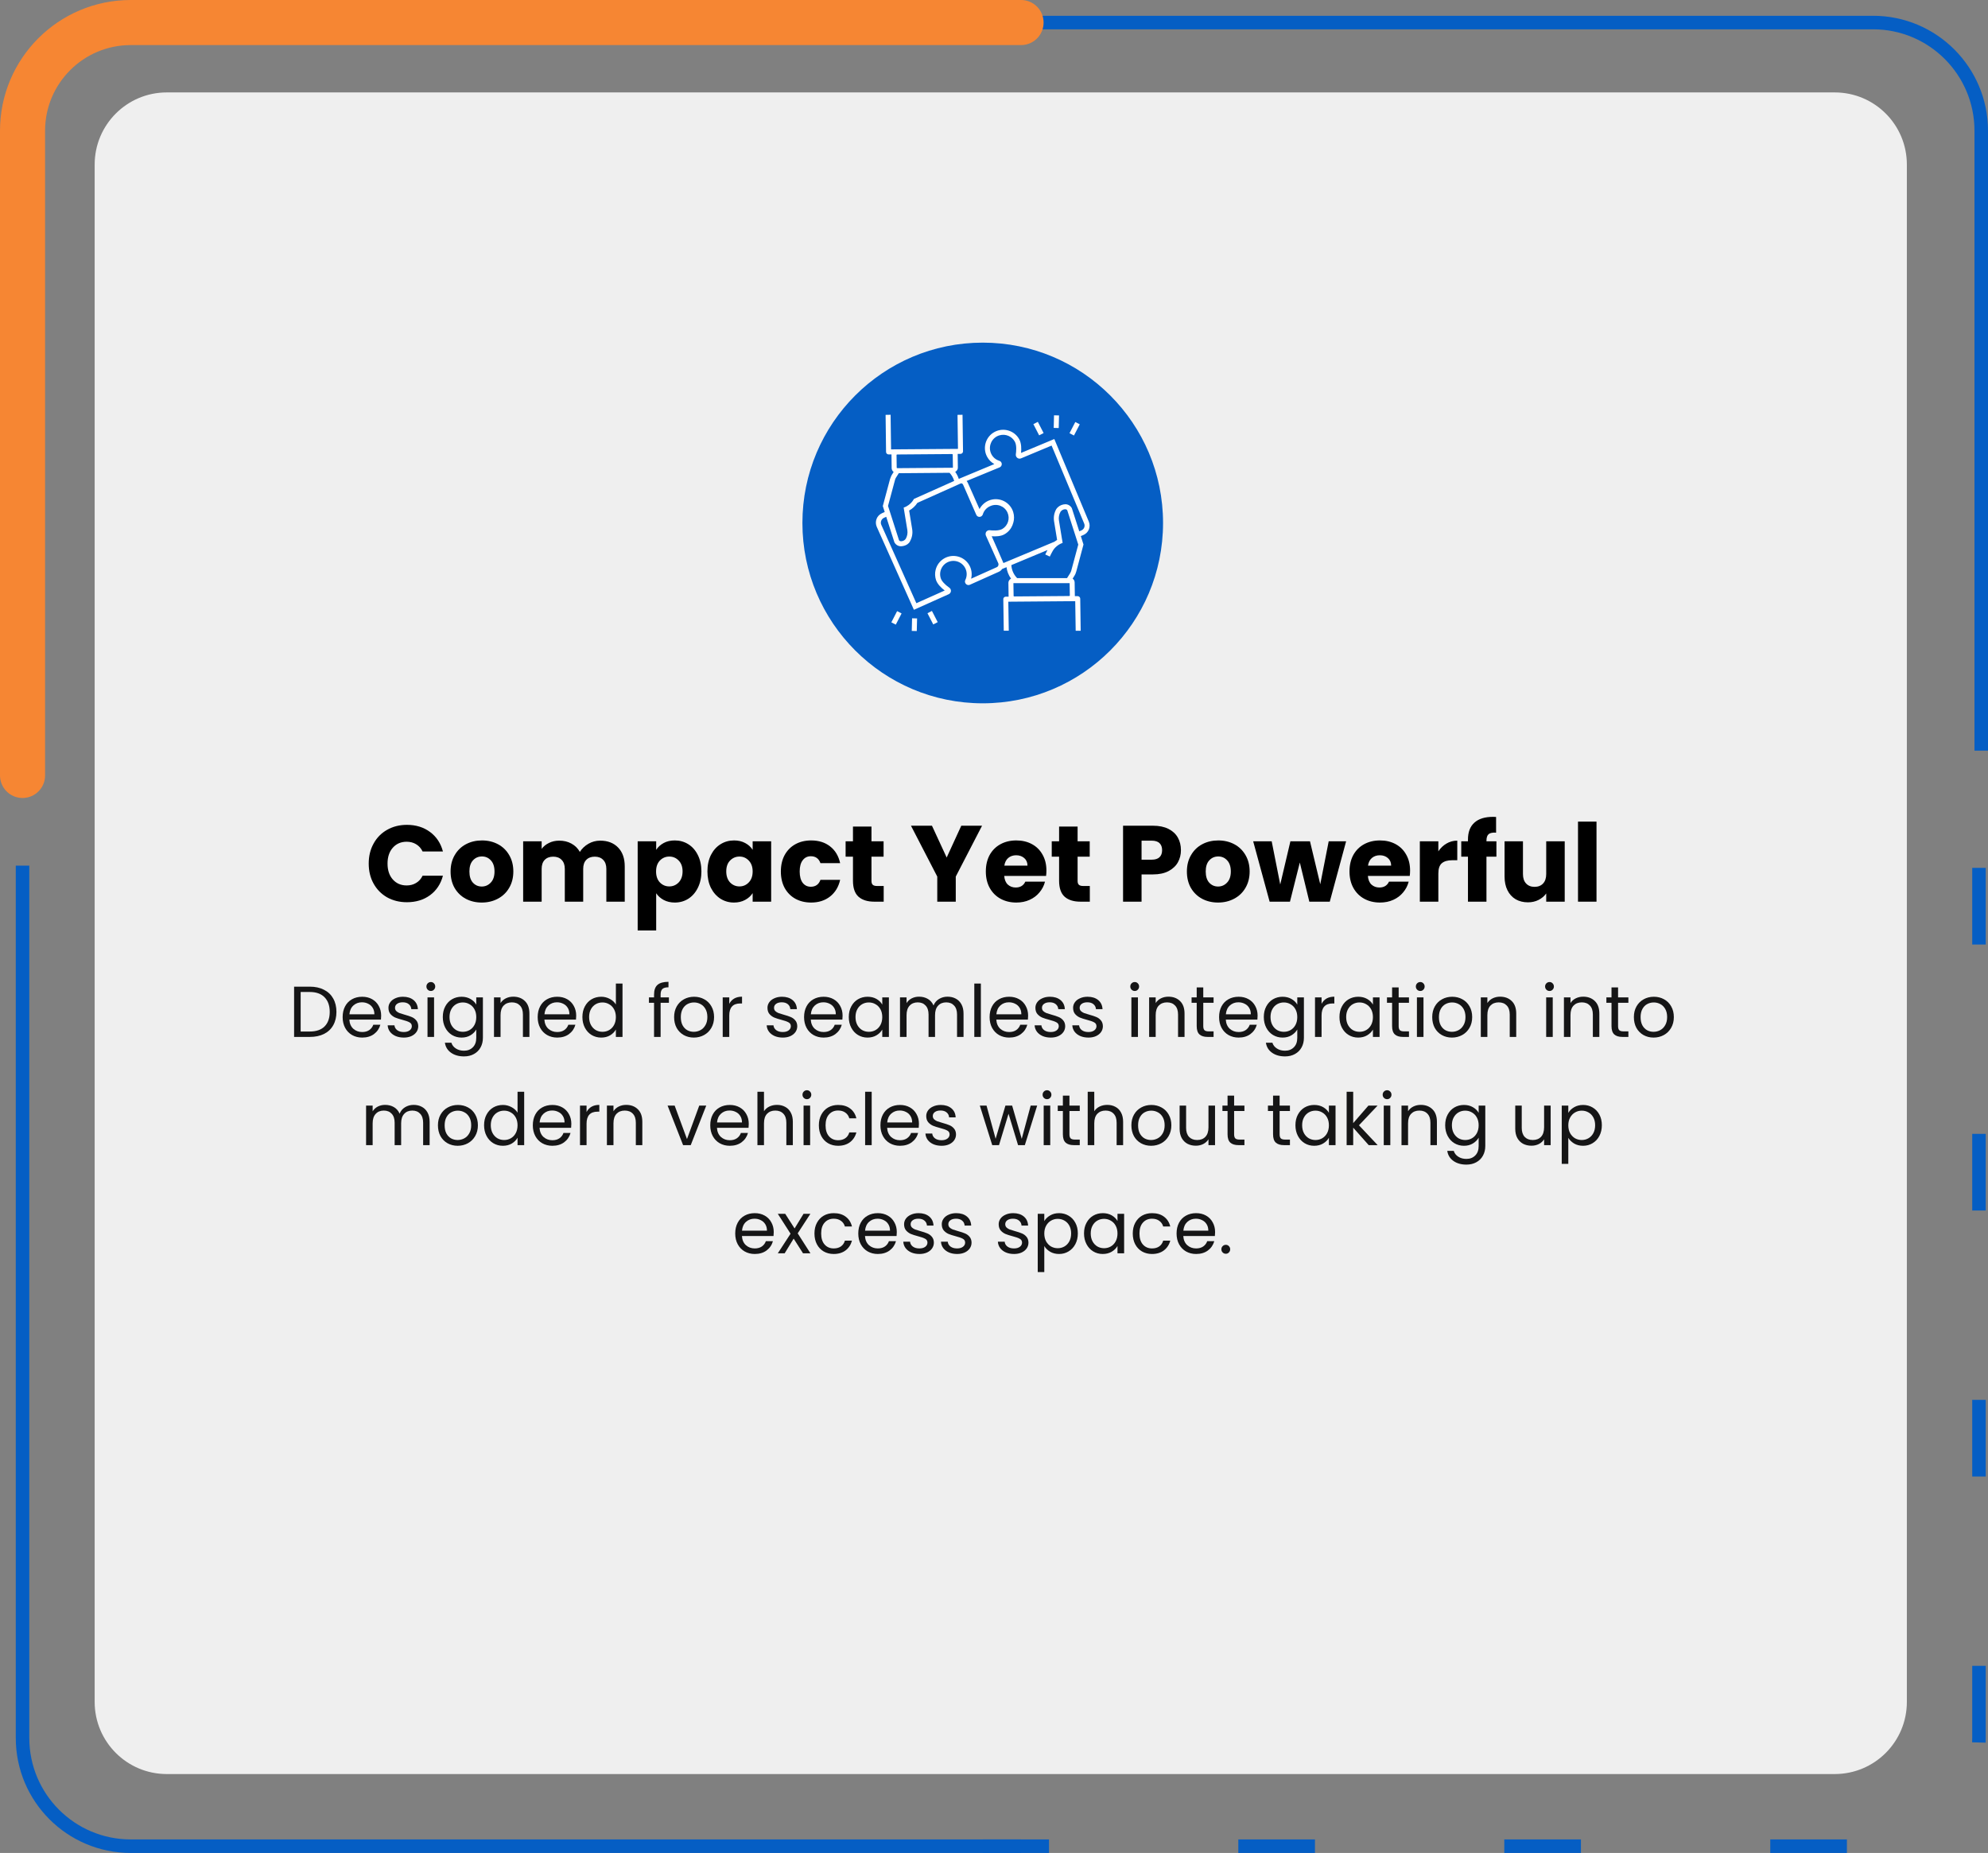 <?xml version="1.0" encoding="UTF-8"?> <svg xmlns="http://www.w3.org/2000/svg" width="441" height="411" viewBox="0 0 441 411" fill="none"><rect x="0" y="0" width="441" height="411" fill="#808080" stroke="none"/><g clip-path="url(#clip0_5504_2772)"><path d="M5 192V385.5C5 398.755 15.745 409.5 29 409.5H226.5" stroke="#055EC4" stroke-width="3"></path><path d="M439.5 166.5V29C439.5 15.745 428.755 5 415.5 5H218" stroke="#055EC4" stroke-width="3"></path><path d="M439 192.5V385.5C439 398.755 428.255 409.5 415 409.5H218" stroke="#055EC4" stroke-width="3" stroke-dasharray="17 42"></path><path d="M5 172V29C5 15.745 15.745 5 29 5H226.5" stroke="#F68633" stroke-width="10" stroke-linecap="round"></path><path d="M407 20.5H37C28.163 20.5 21 27.663 21 36.5V377.5C21 386.337 28.163 393.5 37 393.5H407C415.837 393.5 423 386.337 423 377.5V36.5C423 27.663 415.837 20.5 407 20.5Z" fill="#EFEFEF"></path><path d="M258 116C258 93.909 240.091 76 218 76C195.909 76 178 93.909 178 116C178 138.091 195.909 156 218 156C240.091 156 258 138.091 258 116Z" fill="#055EC4"></path><path d="M81.792 191.552C81.792 189.888 82.152 188.408 82.872 187.112C83.592 185.8 84.592 184.784 85.872 184.064C87.168 183.328 88.632 182.96 90.264 182.96C92.264 182.96 93.976 183.488 95.4 184.544C96.824 185.6 97.776 187.04 98.256 188.864H93.744C93.408 188.16 92.928 187.624 92.304 187.256C91.696 186.888 91 186.704 90.216 186.704C88.952 186.704 87.928 187.144 87.144 188.024C86.36 188.904 85.968 190.08 85.968 191.552C85.968 193.024 86.36 194.2 87.144 195.08C87.928 195.96 88.952 196.4 90.216 196.4C91 196.4 91.696 196.216 92.304 195.848C92.928 195.48 93.408 194.944 93.744 194.24H98.256C97.776 196.064 96.824 197.504 95.4 198.56C93.976 199.6 92.264 200.12 90.264 200.12C88.632 200.12 87.168 199.76 85.872 199.04C84.592 198.304 83.592 197.288 82.872 195.992C82.152 194.696 81.792 193.216 81.792 191.552Z" fill="black"></path><path d="M106.866 200.192C105.554 200.192 104.37 199.912 103.314 199.352C102.274 198.792 101.45 197.992 100.842 196.952C100.25 195.912 99.954 194.696 99.954 193.304C99.954 191.928 100.258 190.72 100.866 189.68C101.474 188.624 102.306 187.816 103.362 187.256C104.418 186.696 105.602 186.416 106.914 186.416C108.226 186.416 109.41 186.696 110.466 187.256C111.522 187.816 112.354 188.624 112.962 189.68C113.57 190.72 113.874 191.928 113.874 193.304C113.874 194.68 113.562 195.896 112.938 196.952C112.33 197.992 111.49 198.792 110.418 199.352C109.362 199.912 108.178 200.192 106.866 200.192ZM106.866 196.64C107.65 196.64 108.314 196.352 108.858 195.776C109.418 195.2 109.698 194.376 109.698 193.304C109.698 192.232 109.426 191.408 108.882 190.832C108.354 190.256 107.698 189.968 106.914 189.968C106.114 189.968 105.45 190.256 104.922 190.832C104.394 191.392 104.13 192.216 104.13 193.304C104.13 194.376 104.386 195.2 104.898 195.776C105.426 196.352 106.082 196.64 106.866 196.64Z" fill="black"></path><path d="M133.139 186.464C134.803 186.464 136.123 186.968 137.099 187.976C138.091 188.984 138.587 190.384 138.587 192.176V200H134.507V192.728C134.507 191.864 134.275 191.2 133.811 190.736C133.363 190.256 132.739 190.016 131.939 190.016C131.139 190.016 130.507 190.256 130.043 190.736C129.595 191.2 129.371 191.864 129.371 192.728V200H125.291V192.728C125.291 191.864 125.059 191.2 124.595 190.736C124.147 190.256 123.523 190.016 122.723 190.016C121.923 190.016 121.291 190.256 120.827 190.736C120.379 191.2 120.155 191.864 120.155 192.728V200H116.051V186.608H120.155V188.288C120.571 187.728 121.115 187.288 121.787 186.968C122.459 186.632 123.219 186.464 124.067 186.464C125.075 186.464 125.971 186.68 126.755 187.112C127.555 187.544 128.179 188.16 128.627 188.96C129.091 188.224 129.723 187.624 130.523 187.16C131.323 186.696 132.195 186.464 133.139 186.464Z" fill="black"></path><path d="M145.561 188.504C145.961 187.88 146.513 187.376 147.217 186.992C147.921 186.608 148.745 186.416 149.689 186.416C150.793 186.416 151.793 186.696 152.689 187.256C153.585 187.816 154.289 188.616 154.801 189.656C155.329 190.696 155.593 191.904 155.593 193.28C155.593 194.656 155.329 195.872 154.801 196.928C154.289 197.968 153.585 198.776 152.689 199.352C151.793 199.912 150.793 200.192 149.689 200.192C148.761 200.192 147.937 200 147.217 199.616C146.513 199.232 145.961 198.736 145.561 198.128V206.384H141.457V186.608H145.561V188.504ZM151.417 193.28C151.417 192.256 151.129 191.456 150.553 190.88C149.993 190.288 149.297 189.992 148.465 189.992C147.649 189.992 146.953 190.288 146.377 190.88C145.817 191.472 145.537 192.28 145.537 193.304C145.537 194.328 145.817 195.136 146.377 195.728C146.953 196.32 147.649 196.616 148.465 196.616C149.281 196.616 149.977 196.32 150.553 195.728C151.129 195.12 151.417 194.304 151.417 193.28Z" fill="black"></path><path d="M156.93 193.28C156.93 191.904 157.186 190.696 157.698 189.656C158.226 188.616 158.938 187.816 159.834 187.256C160.73 186.696 161.73 186.416 162.834 186.416C163.778 186.416 164.602 186.608 165.306 186.992C166.026 187.376 166.578 187.88 166.962 188.504V186.608H171.066V200H166.962V198.104C166.562 198.728 166.002 199.232 165.282 199.616C164.578 200 163.754 200.192 162.81 200.192C161.722 200.192 160.73 199.912 159.834 199.352C158.938 198.776 158.226 197.968 157.698 196.928C157.186 195.872 156.93 194.656 156.93 193.28ZM166.962 193.304C166.962 192.28 166.674 191.472 166.098 190.88C165.538 190.288 164.85 189.992 164.034 189.992C163.218 189.992 162.522 190.288 161.946 190.88C161.386 191.456 161.106 192.256 161.106 193.28C161.106 194.304 161.386 195.12 161.946 195.728C162.522 196.32 163.218 196.616 164.034 196.616C164.85 196.616 165.538 196.32 166.098 195.728C166.674 195.136 166.962 194.328 166.962 193.304Z" fill="black"></path><path d="M173.219 193.304C173.219 191.912 173.499 190.696 174.059 189.656C174.635 188.616 175.427 187.816 176.435 187.256C177.459 186.696 178.627 186.416 179.939 186.416C181.619 186.416 183.019 186.856 184.139 187.736C185.275 188.616 186.019 189.856 186.371 191.456H182.003C181.635 190.432 180.923 189.92 179.867 189.92C179.115 189.92 178.515 190.216 178.067 190.808C177.619 191.384 177.395 192.216 177.395 193.304C177.395 194.392 177.619 195.232 178.067 195.824C178.515 196.4 179.115 196.688 179.867 196.688C180.923 196.688 181.635 196.176 182.003 195.152H186.371C186.019 196.72 185.275 197.952 184.139 198.848C183.003 199.744 181.603 200.192 179.939 200.192C178.627 200.192 177.459 199.912 176.435 199.352C175.427 198.792 174.635 197.992 174.059 196.952C173.499 195.912 173.219 194.696 173.219 193.304Z" fill="black"></path><path d="M196.031 196.52V200H193.943C192.455 200 191.295 199.64 190.463 198.92C189.631 198.184 189.215 196.992 189.215 195.344V190.016H187.583V186.608H189.215V183.344H193.319V186.608H196.007V190.016H193.319V195.392C193.319 195.792 193.415 196.08 193.607 196.256C193.799 196.432 194.119 196.52 194.567 196.52H196.031Z" fill="black"></path><path d="M217.85 183.152L212.018 194.432V200H207.914V194.432L202.082 183.152H206.738L210.002 190.208L213.242 183.152H217.85Z" fill="black"></path><path d="M232.128 193.088C232.128 193.472 232.104 193.872 232.056 194.288H222.768C222.832 195.12 223.096 195.76 223.56 196.208C224.04 196.64 224.624 196.856 225.312 196.856C226.336 196.856 227.048 196.424 227.448 195.56H231.816C231.592 196.44 231.184 197.232 230.592 197.936C230.016 198.64 229.288 199.192 228.408 199.592C227.528 199.992 226.544 200.192 225.456 200.192C224.144 200.192 222.976 199.912 221.952 199.352C220.928 198.792 220.128 197.992 219.552 196.952C218.976 195.912 218.688 194.696 218.688 193.304C218.688 191.912 218.968 190.696 219.528 189.656C220.104 188.616 220.904 187.816 221.928 187.256C222.952 186.696 224.128 186.416 225.456 186.416C226.752 186.416 227.904 186.688 228.912 187.232C229.92 187.776 230.704 188.552 231.264 189.56C231.84 190.568 232.128 191.744 232.128 193.088ZM227.928 192.008C227.928 191.304 227.688 190.744 227.208 190.328C226.728 189.912 226.128 189.704 225.408 189.704C224.72 189.704 224.136 189.904 223.656 190.304C223.192 190.704 222.904 191.272 222.792 192.008H227.928Z" fill="black"></path><path d="M241.757 196.52V200H239.669C238.181 200 237.021 199.64 236.189 198.92C235.357 198.184 234.941 196.992 234.941 195.344V190.016H233.309V186.608H234.941V183.344H239.045V186.608H241.733V190.016H239.045V195.392C239.045 195.792 239.141 196.08 239.333 196.256C239.525 196.432 239.845 196.52 240.293 196.52H241.757Z" fill="black"></path><path d="M261.969 188.576C261.969 189.552 261.745 190.448 261.297 191.264C260.849 192.064 260.161 192.712 259.233 193.208C258.305 193.704 257.153 193.952 255.777 193.952H253.233V200H249.129V183.152H255.777C257.121 183.152 258.257 183.384 259.185 183.848C260.113 184.312 260.809 184.952 261.273 185.768C261.737 186.584 261.969 187.52 261.969 188.576ZM255.465 190.688C256.249 190.688 256.833 190.504 257.217 190.136C257.601 189.768 257.793 189.248 257.793 188.576C257.793 187.904 257.601 187.384 257.217 187.016C256.833 186.648 256.249 186.464 255.465 186.464H253.233V190.688H255.465Z" fill="black"></path><path d="M270.202 200.192C268.89 200.192 267.706 199.912 266.65 199.352C265.61 198.792 264.786 197.992 264.178 196.952C263.586 195.912 263.29 194.696 263.29 193.304C263.29 191.928 263.594 190.72 264.202 189.68C264.81 188.624 265.642 187.816 266.698 187.256C267.754 186.696 268.938 186.416 270.25 186.416C271.562 186.416 272.746 186.696 273.802 187.256C274.858 187.816 275.69 188.624 276.298 189.68C276.906 190.72 277.21 191.928 277.21 193.304C277.21 194.68 276.898 195.896 276.274 196.952C275.666 197.992 274.826 198.792 273.754 199.352C272.698 199.912 271.514 200.192 270.202 200.192ZM270.202 196.64C270.986 196.64 271.65 196.352 272.194 195.776C272.754 195.2 273.034 194.376 273.034 193.304C273.034 192.232 272.762 191.408 272.218 190.832C271.69 190.256 271.034 189.968 270.25 189.968C269.45 189.968 268.786 190.256 268.258 190.832C267.73 191.392 267.466 192.216 267.466 193.304C267.466 194.376 267.722 195.2 268.234 195.776C268.762 196.352 269.418 196.64 270.202 196.64Z" fill="black"></path><path d="M298.611 186.608L294.987 200H290.451L288.339 191.312L286.155 200H281.643L277.995 186.608H282.099L283.995 196.184L286.251 186.608H290.595L292.875 196.136L294.747 186.608H298.611Z" fill="black"></path><path d="M312.8 193.088C312.8 193.472 312.776 193.872 312.728 194.288H303.44C303.504 195.12 303.768 195.76 304.232 196.208C304.712 196.64 305.296 196.856 305.984 196.856C307.008 196.856 307.72 196.424 308.12 195.56H312.488C312.264 196.44 311.856 197.232 311.264 197.936C310.688 198.64 309.96 199.192 309.08 199.592C308.2 199.992 307.216 200.192 306.128 200.192C304.816 200.192 303.648 199.912 302.624 199.352C301.6 198.792 300.8 197.992 300.224 196.952C299.648 195.912 299.36 194.696 299.36 193.304C299.36 191.912 299.64 190.696 300.2 189.656C300.776 188.616 301.576 187.816 302.6 187.256C303.624 186.696 304.8 186.416 306.128 186.416C307.424 186.416 308.576 186.688 309.584 187.232C310.592 187.776 311.376 188.552 311.936 189.56C312.512 190.568 312.8 191.744 312.8 193.088ZM308.6 192.008C308.6 191.304 308.36 190.744 307.88 190.328C307.4 189.912 306.8 189.704 306.08 189.704C305.392 189.704 304.808 189.904 304.328 190.304C303.864 190.704 303.576 191.272 303.464 192.008H308.6Z" fill="black"></path><path d="M319.069 188.84C319.549 188.104 320.149 187.528 320.869 187.112C321.589 186.68 322.389 186.464 323.269 186.464V190.808H322.141C321.117 190.808 320.349 191.032 319.837 191.48C319.325 191.912 319.069 192.68 319.069 193.784V200H314.965V186.608H319.069V188.84Z" fill="black"></path><path d="M331.951 190.016H329.743V200H325.639V190.016H324.151V186.608H325.639V186.224C325.639 184.576 326.111 183.328 327.055 182.48C327.999 181.616 329.383 181.184 331.207 181.184C331.511 181.184 331.735 181.192 331.879 181.208V184.688C331.095 184.64 330.543 184.752 330.223 185.024C329.903 185.296 329.743 185.784 329.743 186.488V186.608H331.951V190.016Z" fill="black"></path><path d="M347.103 186.608V200H342.999V198.176C342.583 198.768 342.015 199.248 341.295 199.616C340.591 199.968 339.807 200.144 338.943 200.144C337.919 200.144 337.015 199.92 336.231 199.472C335.447 199.008 334.839 198.344 334.407 197.48C333.975 196.616 333.759 195.6 333.759 194.432V186.608H337.839V193.88C337.839 194.776 338.071 195.472 338.535 195.968C338.999 196.464 339.623 196.712 340.407 196.712C341.207 196.712 341.839 196.464 342.303 195.968C342.767 195.472 342.999 194.776 342.999 193.88V186.608H347.103Z" fill="black"></path><path d="M354.155 182.24V200H350.051V182.24H354.155Z" fill="black"></path><path d="M68.712 218.848C69.928 218.848 70.979 219.077 71.864 219.536C72.76 219.984 73.443 220.629 73.912 221.472C74.392 222.315 74.632 223.307 74.632 224.448C74.632 225.589 74.392 226.581 73.912 227.424C73.443 228.256 72.76 228.896 71.864 229.344C70.979 229.781 69.928 230 68.712 230H65.24V218.848H68.712ZM68.712 228.8C70.152 228.8 71.251 228.421 72.008 227.664C72.766 226.896 73.144 225.824 73.144 224.448C73.144 223.061 72.76 221.979 71.992 221.2C71.235 220.421 70.142 220.032 68.712 220.032H66.696V228.8H68.712Z" fill="#151516"></path><path d="M84.553 225.28C84.553 225.557 84.537 225.851 84.505 226.16H77.497C77.55 227.024 77.843 227.701 78.377 228.192C78.921 228.672 79.577 228.912 80.345 228.912C80.974 228.912 81.497 228.768 81.913 228.48C82.339 228.181 82.638 227.787 82.809 227.296H84.377C84.142 228.139 83.673 228.827 82.969 229.36C82.265 229.883 81.39 230.144 80.345 230.144C79.513 230.144 78.766 229.957 78.105 229.584C77.454 229.211 76.942 228.683 76.569 228C76.195 227.307 76.009 226.507 76.009 225.6C76.009 224.693 76.19 223.899 76.553 223.216C76.915 222.533 77.422 222.011 78.073 221.648C78.734 221.275 79.491 221.088 80.345 221.088C81.177 221.088 81.913 221.269 82.553 221.632C83.193 221.995 83.683 222.496 84.025 223.136C84.377 223.765 84.553 224.48 84.553 225.28ZM83.049 224.976C83.049 224.421 82.926 223.947 82.681 223.552C82.435 223.147 82.099 222.843 81.673 222.64C81.257 222.427 80.793 222.32 80.281 222.32C79.545 222.32 78.915 222.555 78.393 223.024C77.881 223.493 77.587 224.144 77.513 224.976H83.049Z" fill="#151516"></path><path d="M89.579 230.144C88.907 230.144 88.304 230.032 87.771 229.808C87.237 229.573 86.816 229.253 86.507 228.848C86.197 228.432 86.027 227.957 85.995 227.424H87.499C87.541 227.861 87.744 228.219 88.107 228.496C88.48 228.773 88.965 228.912 89.563 228.912C90.117 228.912 90.555 228.789 90.875 228.544C91.195 228.299 91.355 227.989 91.355 227.616C91.355 227.232 91.184 226.949 90.843 226.768C90.501 226.576 89.973 226.389 89.259 226.208C88.608 226.037 88.075 225.867 87.659 225.696C87.253 225.515 86.901 225.253 86.603 224.912C86.315 224.56 86.171 224.101 86.171 223.536C86.171 223.088 86.304 222.677 86.571 222.304C86.837 221.931 87.216 221.637 87.707 221.424C88.197 221.2 88.757 221.088 89.387 221.088C90.357 221.088 91.141 221.333 91.739 221.824C92.336 222.315 92.656 222.987 92.699 223.84H91.243C91.211 223.381 91.024 223.013 90.683 222.736C90.352 222.459 89.904 222.32 89.339 222.32C88.816 222.32 88.4 222.432 88.091 222.656C87.781 222.88 87.627 223.173 87.627 223.536C87.627 223.824 87.717 224.064 87.899 224.256C88.091 224.437 88.325 224.587 88.603 224.704C88.891 224.811 89.285 224.933 89.787 225.072C90.416 225.243 90.928 225.413 91.323 225.584C91.717 225.744 92.053 225.989 92.331 226.32C92.619 226.651 92.768 227.083 92.779 227.616C92.779 228.096 92.645 228.528 92.379 228.912C92.112 229.296 91.733 229.6 91.243 229.824C90.763 230.037 90.208 230.144 89.579 230.144Z" fill="#151516"></path><path d="M95.586 219.808C95.309 219.808 95.074 219.712 94.882 219.52C94.69 219.328 94.594 219.093 94.594 218.816C94.594 218.539 94.69 218.304 94.882 218.112C95.074 217.92 95.309 217.824 95.586 217.824C95.853 217.824 96.077 217.92 96.258 218.112C96.45 218.304 96.546 218.539 96.546 218.816C96.546 219.093 96.45 219.328 96.258 219.52C96.077 219.712 95.853 219.808 95.586 219.808ZM96.29 221.232V230H94.834V221.232H96.29Z" fill="#151516"></path><path d="M102.387 221.088C103.145 221.088 103.806 221.253 104.371 221.584C104.947 221.915 105.374 222.331 105.651 222.832V221.232H107.123V230.192C107.123 230.992 106.953 231.701 106.611 232.32C106.27 232.949 105.779 233.44 105.139 233.792C104.51 234.144 103.774 234.32 102.931 234.32C101.779 234.32 100.819 234.048 100.051 233.504C99.284 232.96 98.83 232.219 98.692 231.28H100.131C100.291 231.813 100.622 232.24 101.123 232.56C101.625 232.891 102.227 233.056 102.931 233.056C103.731 233.056 104.382 232.805 104.883 232.304C105.395 231.803 105.651 231.099 105.651 230.192V228.352C105.363 228.864 104.937 229.291 104.371 229.632C103.806 229.973 103.145 230.144 102.387 230.144C101.609 230.144 100.899 229.952 100.259 229.568C99.63 229.184 99.134 228.645 98.772 227.952C98.409 227.259 98.228 226.469 98.228 225.584C98.228 224.688 98.409 223.904 98.772 223.232C99.134 222.549 99.63 222.021 100.259 221.648C100.899 221.275 101.609 221.088 102.387 221.088ZM105.651 225.6C105.651 224.939 105.518 224.363 105.251 223.872C104.985 223.381 104.622 223.008 104.163 222.752C103.715 222.485 103.219 222.352 102.675 222.352C102.131 222.352 101.635 222.48 101.187 222.736C100.739 222.992 100.382 223.365 100.115 223.856C99.849 224.347 99.716 224.923 99.716 225.584C99.716 226.256 99.849 226.843 100.115 227.344C100.382 227.835 100.739 228.213 101.187 228.48C101.635 228.736 102.131 228.864 102.675 228.864C103.219 228.864 103.715 228.736 104.163 228.48C104.622 228.213 104.985 227.835 105.251 227.344C105.518 226.843 105.651 226.261 105.651 225.6Z" fill="#151516"></path><path d="M113.856 221.072C114.923 221.072 115.787 221.397 116.448 222.048C117.109 222.688 117.44 223.616 117.44 224.832V230H116V225.04C116 224.165 115.781 223.499 115.344 223.04C114.907 222.571 114.309 222.336 113.552 222.336C112.784 222.336 112.171 222.576 111.712 223.056C111.264 223.536 111.04 224.235 111.04 225.152V230H109.584V221.232H111.04V222.48C111.328 222.032 111.717 221.685 112.208 221.44C112.709 221.195 113.259 221.072 113.856 221.072Z" fill="#151516"></path><path d="M127.818 225.28C127.818 225.557 127.802 225.851 127.77 226.16H120.762C120.816 227.024 121.109 227.701 121.642 228.192C122.186 228.672 122.842 228.912 123.61 228.912C124.24 228.912 124.762 228.768 125.178 228.48C125.605 228.181 125.904 227.787 126.074 227.296H127.642C127.408 228.139 126.938 228.827 126.234 229.36C125.53 229.883 124.656 230.144 123.61 230.144C122.778 230.144 122.032 229.957 121.37 229.584C120.72 229.211 120.208 228.683 119.834 228C119.461 227.307 119.274 226.507 119.274 225.6C119.274 224.693 119.456 223.899 119.818 223.216C120.181 222.533 120.688 222.011 121.338 221.648C122 221.275 122.757 221.088 123.61 221.088C124.442 221.088 125.178 221.269 125.818 221.632C126.458 221.995 126.949 222.496 127.29 223.136C127.642 223.765 127.818 224.48 127.818 225.28ZM126.314 224.976C126.314 224.421 126.192 223.947 125.946 223.552C125.701 223.147 125.365 222.843 124.938 222.64C124.522 222.427 124.058 222.32 123.546 222.32C122.81 222.32 122.181 222.555 121.658 223.024C121.146 223.493 120.853 224.144 120.778 224.976H126.314Z" fill="#151516"></path><path d="M129.196 225.584C129.196 224.688 129.378 223.904 129.74 223.232C130.103 222.549 130.599 222.021 131.228 221.648C131.868 221.275 132.583 221.088 133.372 221.088C134.055 221.088 134.69 221.248 135.276 221.568C135.863 221.877 136.311 222.288 136.62 222.8V218.16H138.092V230H136.62V228.352C136.332 228.875 135.906 229.307 135.34 229.648C134.775 229.979 134.114 230.144 133.356 230.144C132.578 230.144 131.868 229.952 131.228 229.568C130.599 229.184 130.103 228.645 129.74 227.952C129.378 227.259 129.196 226.469 129.196 225.584ZM136.62 225.6C136.62 224.939 136.487 224.363 136.22 223.872C135.954 223.381 135.591 223.008 135.132 222.752C134.684 222.485 134.188 222.352 133.644 222.352C133.1 222.352 132.604 222.48 132.156 222.736C131.708 222.992 131.351 223.365 131.084 223.856C130.818 224.347 130.684 224.923 130.684 225.584C130.684 226.256 130.818 226.843 131.084 227.344C131.351 227.835 131.708 228.213 132.156 228.48C132.604 228.736 133.1 228.864 133.644 228.864C134.188 228.864 134.684 228.736 135.132 228.48C135.591 228.213 135.954 227.835 136.22 227.344C136.487 226.843 136.62 226.261 136.62 225.6Z" fill="#151516"></path><path d="M148.386 222.432H146.546V230H145.09V222.432H143.954V221.232H145.09V220.608C145.09 219.627 145.341 218.912 145.842 218.464C146.354 218.005 147.17 217.776 148.29 217.776V218.992C147.65 218.992 147.197 219.12 146.93 219.376C146.674 219.621 146.546 220.032 146.546 220.608V221.232H148.386V222.432Z" fill="#151516"></path><path d="M153.908 230.144C153.087 230.144 152.34 229.957 151.668 229.584C151.007 229.211 150.484 228.683 150.1 228C149.727 227.307 149.54 226.507 149.54 225.6C149.54 224.704 149.732 223.915 150.116 223.232C150.511 222.539 151.044 222.011 151.716 221.648C152.388 221.275 153.14 221.088 153.972 221.088C154.804 221.088 155.556 221.275 156.228 221.648C156.9 222.011 157.428 222.533 157.812 223.216C158.207 223.899 158.404 224.693 158.404 225.6C158.404 226.507 158.201 227.307 157.796 228C157.401 228.683 156.863 229.211 156.18 229.584C155.497 229.957 154.74 230.144 153.908 230.144ZM153.908 228.864C154.431 228.864 154.921 228.741 155.38 228.496C155.839 228.251 156.207 227.883 156.484 227.392C156.772 226.901 156.916 226.304 156.916 225.6C156.916 224.896 156.777 224.299 156.5 223.808C156.223 223.317 155.86 222.955 155.412 222.72C154.964 222.475 154.479 222.352 153.956 222.352C153.423 222.352 152.932 222.475 152.484 222.72C152.047 222.955 151.695 223.317 151.428 223.808C151.161 224.299 151.028 224.896 151.028 225.6C151.028 226.315 151.156 226.917 151.412 227.408C151.679 227.899 152.031 228.267 152.468 228.512C152.905 228.747 153.385 228.864 153.908 228.864Z" fill="#151516"></path><path d="M161.774 222.656C162.03 222.155 162.393 221.765 162.862 221.488C163.342 221.211 163.924 221.072 164.606 221.072V222.576H164.222C162.59 222.576 161.774 223.461 161.774 225.232V230H160.318V221.232H161.774V222.656Z" fill="#151516"></path><path d="M173.657 230.144C172.985 230.144 172.382 230.032 171.849 229.808C171.315 229.573 170.894 229.253 170.585 228.848C170.275 228.432 170.105 227.957 170.073 227.424H171.577C171.619 227.861 171.822 228.219 172.185 228.496C172.558 228.773 173.043 228.912 173.641 228.912C174.195 228.912 174.633 228.789 174.953 228.544C175.273 228.299 175.433 227.989 175.433 227.616C175.433 227.232 175.262 226.949 174.921 226.768C174.579 226.576 174.051 226.389 173.337 226.208C172.686 226.037 172.153 225.867 171.737 225.696C171.331 225.515 170.979 225.253 170.681 224.912C170.393 224.56 170.249 224.101 170.249 223.536C170.249 223.088 170.382 222.677 170.649 222.304C170.915 221.931 171.294 221.637 171.785 221.424C172.275 221.2 172.835 221.088 173.465 221.088C174.435 221.088 175.219 221.333 175.817 221.824C176.414 222.315 176.734 222.987 176.777 223.84H175.321C175.289 223.381 175.102 223.013 174.761 222.736C174.43 222.459 173.982 222.32 173.417 222.32C172.894 222.32 172.478 222.432 172.169 222.656C171.859 222.88 171.705 223.173 171.705 223.536C171.705 223.824 171.795 224.064 171.977 224.256C172.169 224.437 172.403 224.587 172.681 224.704C172.969 224.811 173.363 224.933 173.865 225.072C174.494 225.243 175.006 225.413 175.401 225.584C175.795 225.744 176.131 225.989 176.409 226.32C176.697 226.651 176.846 227.083 176.857 227.616C176.857 228.096 176.723 228.528 176.457 228.912C176.19 229.296 175.811 229.6 175.321 229.824C174.841 230.037 174.286 230.144 173.657 230.144Z" fill="#151516"></path><path d="M186.912 225.28C186.912 225.557 186.896 225.851 186.864 226.16H179.856C179.909 227.024 180.203 227.701 180.736 228.192C181.28 228.672 181.936 228.912 182.704 228.912C183.333 228.912 183.856 228.768 184.272 228.48C184.699 228.181 184.997 227.787 185.168 227.296H186.736C186.501 228.139 186.032 228.827 185.328 229.36C184.624 229.883 183.749 230.144 182.704 230.144C181.872 230.144 181.125 229.957 180.464 229.584C179.813 229.211 179.301 228.683 178.928 228C178.555 227.307 178.368 226.507 178.368 225.6C178.368 224.693 178.549 223.899 178.912 223.216C179.275 222.533 179.781 222.011 180.432 221.648C181.093 221.275 181.851 221.088 182.704 221.088C183.536 221.088 184.272 221.269 184.912 221.632C185.552 221.995 186.043 222.496 186.384 223.136C186.736 223.765 186.912 224.48 186.912 225.28ZM185.408 224.976C185.408 224.421 185.285 223.947 185.04 223.552C184.795 223.147 184.459 222.843 184.032 222.64C183.616 222.427 183.152 222.32 182.64 222.32C181.904 222.32 181.275 222.555 180.752 223.024C180.24 223.493 179.947 224.144 179.872 224.976H185.408Z" fill="#151516"></path><path d="M188.29 225.584C188.29 224.688 188.471 223.904 188.834 223.232C189.197 222.549 189.693 222.021 190.322 221.648C190.962 221.275 191.671 221.088 192.45 221.088C193.218 221.088 193.885 221.253 194.45 221.584C195.015 221.915 195.437 222.331 195.714 222.832V221.232H197.186V230H195.714V228.368C195.426 228.88 194.994 229.307 194.418 229.648C193.853 229.979 193.191 230.144 192.434 230.144C191.655 230.144 190.951 229.952 190.322 229.568C189.693 229.184 189.197 228.645 188.834 227.952C188.471 227.259 188.29 226.469 188.29 225.584ZM195.714 225.6C195.714 224.939 195.581 224.363 195.314 223.872C195.047 223.381 194.685 223.008 194.226 222.752C193.778 222.485 193.282 222.352 192.738 222.352C192.194 222.352 191.698 222.48 191.25 222.736C190.802 222.992 190.445 223.365 190.178 223.856C189.911 224.347 189.778 224.923 189.778 225.584C189.778 226.256 189.911 226.843 190.178 227.344C190.445 227.835 190.802 228.213 191.25 228.48C191.698 228.736 192.194 228.864 192.738 228.864C193.282 228.864 193.778 228.736 194.226 228.48C194.685 228.213 195.047 227.835 195.314 227.344C195.581 226.843 195.714 226.261 195.714 225.6Z" fill="#151516"></path><path d="M210.19 221.072C210.873 221.072 211.481 221.216 212.014 221.504C212.548 221.781 212.969 222.203 213.278 222.768C213.588 223.333 213.742 224.021 213.742 224.832V230H212.302V225.04C212.302 224.165 212.084 223.499 211.646 223.04C211.22 222.571 210.638 222.336 209.902 222.336C209.145 222.336 208.542 222.581 208.094 223.072C207.646 223.552 207.422 224.251 207.422 225.168V230H205.982V225.04C205.982 224.165 205.764 223.499 205.326 223.04C204.9 222.571 204.318 222.336 203.582 222.336C202.825 222.336 202.222 222.581 201.774 223.072C201.326 223.552 201.102 224.251 201.102 225.168V230H199.646V221.232H201.102V222.496C201.39 222.037 201.774 221.685 202.254 221.44C202.745 221.195 203.284 221.072 203.87 221.072C204.606 221.072 205.257 221.237 205.822 221.568C206.388 221.899 206.809 222.384 207.086 223.024C207.332 222.405 207.737 221.925 208.302 221.584C208.868 221.243 209.497 221.072 210.19 221.072Z" fill="#151516"></path><path d="M217.587 218.16V230H216.131V218.16H217.587Z" fill="#151516"></path><path d="M228.068 225.28C228.068 225.557 228.052 225.851 228.02 226.16H221.012C221.066 227.024 221.359 227.701 221.892 228.192C222.436 228.672 223.092 228.912 223.86 228.912C224.49 228.912 225.012 228.768 225.428 228.48C225.855 228.181 226.154 227.787 226.324 227.296H227.892C227.658 228.139 227.188 228.827 226.484 229.36C225.78 229.883 224.906 230.144 223.86 230.144C223.028 230.144 222.282 229.957 221.62 229.584C220.97 229.211 220.458 228.683 220.084 228C219.711 227.307 219.524 226.507 219.524 225.6C219.524 224.693 219.706 223.899 220.068 223.216C220.431 222.533 220.938 222.011 221.588 221.648C222.25 221.275 223.007 221.088 223.86 221.088C224.692 221.088 225.428 221.269 226.068 221.632C226.708 221.995 227.199 222.496 227.54 223.136C227.892 223.765 228.068 224.48 228.068 225.28ZM226.564 224.976C226.564 224.421 226.442 223.947 226.196 223.552C225.951 223.147 225.615 222.843 225.188 222.64C224.772 222.427 224.308 222.32 223.796 222.32C223.06 222.32 222.431 222.555 221.908 223.024C221.396 223.493 221.103 224.144 221.028 224.976H226.564Z" fill="#151516"></path><path d="M233.094 230.144C232.422 230.144 231.82 230.032 231.286 229.808C230.753 229.573 230.332 229.253 230.022 228.848C229.713 228.432 229.542 227.957 229.51 227.424H231.014C231.057 227.861 231.26 228.219 231.622 228.496C231.996 228.773 232.481 228.912 233.078 228.912C233.633 228.912 234.07 228.789 234.39 228.544C234.71 228.299 234.87 227.989 234.87 227.616C234.87 227.232 234.7 226.949 234.358 226.768C234.017 226.576 233.489 226.389 232.774 226.208C232.124 226.037 231.59 225.867 231.174 225.696C230.769 225.515 230.417 225.253 230.118 224.912C229.83 224.56 229.686 224.101 229.686 223.536C229.686 223.088 229.82 222.677 230.086 222.304C230.353 221.931 230.732 221.637 231.222 221.424C231.713 221.2 232.273 221.088 232.902 221.088C233.873 221.088 234.657 221.333 235.254 221.824C235.852 222.315 236.172 222.987 236.214 223.84H234.758C234.726 223.381 234.54 223.013 234.198 222.736C233.868 222.459 233.42 222.32 232.854 222.32C232.332 222.32 231.916 222.432 231.606 222.656C231.297 222.88 231.142 223.173 231.142 223.536C231.142 223.824 231.233 224.064 231.414 224.256C231.606 224.437 231.841 224.587 232.118 224.704C232.406 224.811 232.801 224.933 233.302 225.072C233.932 225.243 234.444 225.413 234.838 225.584C235.233 225.744 235.569 225.989 235.846 226.32C236.134 226.651 236.284 227.083 236.294 227.616C236.294 228.096 236.161 228.528 235.894 228.912C235.628 229.296 235.249 229.6 234.758 229.824C234.278 230.037 233.724 230.144 233.094 230.144Z" fill="#151516"></path><path d="M241.454 230.144C240.782 230.144 240.179 230.032 239.646 229.808C239.112 229.573 238.691 229.253 238.382 228.848C238.072 228.432 237.902 227.957 237.87 227.424H239.374C239.416 227.861 239.619 228.219 239.982 228.496C240.355 228.773 240.84 228.912 241.438 228.912C241.992 228.912 242.43 228.789 242.75 228.544C243.07 228.299 243.23 227.989 243.23 227.616C243.23 227.232 243.059 226.949 242.718 226.768C242.376 226.576 241.848 226.389 241.134 226.208C240.483 226.037 239.95 225.867 239.534 225.696C239.128 225.515 238.776 225.253 238.478 224.912C238.19 224.56 238.046 224.101 238.046 223.536C238.046 223.088 238.179 222.677 238.446 222.304C238.712 221.931 239.091 221.637 239.582 221.424C240.072 221.2 240.632 221.088 241.262 221.088C242.232 221.088 243.016 221.333 243.614 221.824C244.211 222.315 244.531 222.987 244.574 223.84H243.118C243.086 223.381 242.899 223.013 242.558 222.736C242.227 222.459 241.779 222.32 241.214 222.32C240.691 222.32 240.275 222.432 239.966 222.656C239.656 222.88 239.502 223.173 239.502 223.536C239.502 223.824 239.592 224.064 239.774 224.256C239.966 224.437 240.2 224.587 240.478 224.704C240.766 224.811 241.16 224.933 241.662 225.072C242.291 225.243 242.803 225.413 243.198 225.584C243.592 225.744 243.928 225.989 244.206 226.32C244.494 226.651 244.643 227.083 244.654 227.616C244.654 228.096 244.52 228.528 244.254 228.912C243.987 229.296 243.608 229.6 243.118 229.824C242.638 230.037 242.083 230.144 241.454 230.144Z" fill="#151516"></path><path d="M251.727 219.808C251.449 219.808 251.215 219.712 251.023 219.52C250.831 219.328 250.735 219.093 250.735 218.816C250.735 218.539 250.831 218.304 251.023 218.112C251.215 217.92 251.449 217.824 251.727 217.824C251.993 217.824 252.217 217.92 252.399 218.112C252.591 218.304 252.687 218.539 252.687 218.816C252.687 219.093 252.591 219.328 252.399 219.52C252.217 219.712 251.993 219.808 251.727 219.808ZM252.431 221.232V230H250.975V221.232H252.431Z" fill="#151516"></path><path d="M259.184 221.072C260.251 221.072 261.115 221.397 261.776 222.048C262.437 222.688 262.768 223.616 262.768 224.832V230H261.328V225.04C261.328 224.165 261.109 223.499 260.672 223.04C260.235 222.571 259.637 222.336 258.88 222.336C258.112 222.336 257.499 222.576 257.04 223.056C256.592 223.536 256.368 224.235 256.368 225.152V230H254.912V221.232H256.368V222.48C256.656 222.032 257.045 221.685 257.536 221.44C258.037 221.195 258.587 221.072 259.184 221.072Z" fill="#151516"></path><path d="M266.922 222.432V227.6C266.922 228.027 267.013 228.331 267.194 228.512C267.376 228.683 267.69 228.768 268.138 228.768H269.21V230H267.898C267.088 230 266.48 229.813 266.074 229.44C265.669 229.067 265.466 228.453 265.466 227.6V222.432H264.33V221.232H265.466V219.024H266.922V221.232H269.21V222.432H266.922Z" fill="#151516"></path><path d="M278.975 225.28C278.975 225.557 278.959 225.851 278.927 226.16H271.919C271.972 227.024 272.265 227.701 272.799 228.192C273.343 228.672 273.999 228.912 274.767 228.912C275.396 228.912 275.919 228.768 276.335 228.48C276.761 228.181 277.06 227.787 277.231 227.296H278.799C278.564 228.139 278.095 228.827 277.391 229.36C276.687 229.883 275.812 230.144 274.767 230.144C273.935 230.144 273.188 229.957 272.527 229.584C271.876 229.211 271.364 228.683 270.991 228C270.617 227.307 270.431 226.507 270.431 225.6C270.431 224.693 270.612 223.899 270.975 223.216C271.337 222.533 271.844 222.011 272.495 221.648C273.156 221.275 273.913 221.088 274.767 221.088C275.599 221.088 276.335 221.269 276.975 221.632C277.615 221.995 278.105 222.496 278.447 223.136C278.799 223.765 278.975 224.48 278.975 225.28ZM277.471 224.976C277.471 224.421 277.348 223.947 277.103 223.552C276.857 223.147 276.521 222.843 276.095 222.64C275.679 222.427 275.215 222.32 274.703 222.32C273.967 222.32 273.337 222.555 272.815 223.024C272.303 223.493 272.009 224.144 271.935 224.976H277.471Z" fill="#151516"></path><path d="M284.512 221.088C285.27 221.088 285.931 221.253 286.496 221.584C287.072 221.915 287.499 222.331 287.776 222.832V221.232H289.248V230.192C289.248 230.992 289.078 231.701 288.736 232.32C288.395 232.949 287.904 233.44 287.264 233.792C286.635 234.144 285.899 234.32 285.056 234.32C283.904 234.32 282.944 234.048 282.176 233.504C281.408 232.96 280.955 232.219 280.816 231.28H282.256C282.416 231.813 282.747 232.24 283.248 232.56C283.75 232.891 284.352 233.056 285.056 233.056C285.856 233.056 286.507 232.805 287.008 232.304C287.52 231.803 287.776 231.099 287.776 230.192V228.352C287.488 228.864 287.062 229.291 286.496 229.632C285.931 229.973 285.27 230.144 284.512 230.144C283.734 230.144 283.024 229.952 282.384 229.568C281.755 229.184 281.259 228.645 280.896 227.952C280.534 227.259 280.352 226.469 280.352 225.584C280.352 224.688 280.534 223.904 280.896 223.232C281.259 222.549 281.755 222.021 282.384 221.648C283.024 221.275 283.734 221.088 284.512 221.088ZM287.776 225.6C287.776 224.939 287.643 224.363 287.376 223.872C287.11 223.381 286.747 223.008 286.288 222.752C285.84 222.485 285.344 222.352 284.8 222.352C284.256 222.352 283.76 222.48 283.312 222.736C282.864 222.992 282.507 223.365 282.24 223.856C281.974 224.347 281.84 224.923 281.84 225.584C281.84 226.256 281.974 226.843 282.24 227.344C282.507 227.835 282.864 228.213 283.312 228.48C283.76 228.736 284.256 228.864 284.8 228.864C285.344 228.864 285.84 228.736 286.288 228.48C286.747 228.213 287.11 227.835 287.376 227.344C287.643 226.843 287.776 226.261 287.776 225.6Z" fill="#151516"></path><path d="M293.165 222.656C293.421 222.155 293.784 221.765 294.253 221.488C294.733 221.211 295.314 221.072 295.997 221.072V222.576H295.613C293.981 222.576 293.165 223.461 293.165 225.232V230H291.709V221.232H293.165V222.656Z" fill="#151516"></path><path d="M297.134 225.584C297.134 224.688 297.315 223.904 297.678 223.232C298.04 222.549 298.536 222.021 299.166 221.648C299.806 221.275 300.515 221.088 301.294 221.088C302.062 221.088 302.728 221.253 303.294 221.584C303.859 221.915 304.28 222.331 304.558 222.832V221.232H306.03V230H304.558V228.368C304.27 228.88 303.838 229.307 303.262 229.648C302.696 229.979 302.035 230.144 301.278 230.144C300.499 230.144 299.795 229.952 299.166 229.568C298.536 229.184 298.04 228.645 297.678 227.952C297.315 227.259 297.134 226.469 297.134 225.584ZM304.558 225.6C304.558 224.939 304.424 224.363 304.158 223.872C303.891 223.381 303.528 223.008 303.07 222.752C302.622 222.485 302.126 222.352 301.582 222.352C301.038 222.352 300.542 222.48 300.094 222.736C299.646 222.992 299.288 223.365 299.022 223.856C298.755 224.347 298.622 224.923 298.622 225.584C298.622 226.256 298.755 226.843 299.022 227.344C299.288 227.835 299.646 228.213 300.094 228.48C300.542 228.736 301.038 228.864 301.582 228.864C302.126 228.864 302.622 228.736 303.07 228.48C303.528 228.213 303.891 227.835 304.158 227.344C304.424 226.843 304.558 226.261 304.558 225.6Z" fill="#151516"></path><path d="M310.266 222.432V227.6C310.266 228.027 310.357 228.331 310.538 228.512C310.72 228.683 311.034 228.768 311.482 228.768H312.554V230H311.242C310.432 230 309.824 229.813 309.418 229.44C309.013 229.067 308.81 228.453 308.81 227.6V222.432H307.674V221.232H308.81V219.024H310.266V221.232H312.554V222.432H310.266Z" fill="#151516"></path><path d="M315.07 219.808C314.793 219.808 314.558 219.712 314.366 219.52C314.174 219.328 314.078 219.093 314.078 218.816C314.078 218.539 314.174 218.304 314.366 218.112C314.558 217.92 314.793 217.824 315.07 217.824C315.337 217.824 315.561 217.92 315.742 218.112C315.934 218.304 316.03 218.539 316.03 218.816C316.03 219.093 315.934 219.328 315.742 219.52C315.561 219.712 315.337 219.808 315.07 219.808ZM315.774 221.232V230H314.318V221.232H315.774Z" fill="#151516"></path><path d="M322.08 230.144C321.259 230.144 320.512 229.957 319.84 229.584C319.179 229.211 318.656 228.683 318.272 228C317.899 227.307 317.712 226.507 317.712 225.6C317.712 224.704 317.904 223.915 318.288 223.232C318.683 222.539 319.216 222.011 319.888 221.648C320.56 221.275 321.312 221.088 322.144 221.088C322.976 221.088 323.728 221.275 324.4 221.648C325.072 222.011 325.6 222.533 325.984 223.216C326.379 223.899 326.576 224.693 326.576 225.6C326.576 226.507 326.373 227.307 325.968 228C325.573 228.683 325.035 229.211 324.352 229.584C323.669 229.957 322.912 230.144 322.08 230.144ZM322.08 228.864C322.603 228.864 323.093 228.741 323.552 228.496C324.011 228.251 324.379 227.883 324.656 227.392C324.944 226.901 325.088 226.304 325.088 225.6C325.088 224.896 324.949 224.299 324.672 223.808C324.395 223.317 324.032 222.955 323.584 222.72C323.136 222.475 322.651 222.352 322.128 222.352C321.595 222.352 321.104 222.475 320.656 222.72C320.219 222.955 319.867 223.317 319.6 223.808C319.333 224.299 319.2 224.896 319.2 225.6C319.2 226.315 319.328 226.917 319.584 227.408C319.851 227.899 320.203 228.267 320.64 228.512C321.077 228.747 321.557 228.864 322.08 228.864Z" fill="#151516"></path><path d="M332.762 221.072C333.829 221.072 334.693 221.397 335.354 222.048C336.016 222.688 336.346 223.616 336.346 224.832V230H334.906V225.04C334.906 224.165 334.688 223.499 334.25 223.04C333.813 222.571 333.216 222.336 332.458 222.336C331.69 222.336 331.077 222.576 330.618 223.056C330.17 223.536 329.946 224.235 329.946 225.152V230H328.49V221.232H329.946V222.48C330.234 222.032 330.624 221.685 331.114 221.44C331.616 221.195 332.165 221.072 332.762 221.072Z" fill="#151516"></path><path d="M343.742 219.808C343.465 219.808 343.23 219.712 343.038 219.52C342.846 219.328 342.75 219.093 342.75 218.816C342.75 218.539 342.846 218.304 343.038 218.112C343.23 217.92 343.465 217.824 343.742 217.824C344.009 217.824 344.233 217.92 344.414 218.112C344.606 218.304 344.702 218.539 344.702 218.816C344.702 219.093 344.606 219.328 344.414 219.52C344.233 219.712 344.009 219.808 343.742 219.808ZM344.446 221.232V230H342.99V221.232H344.446Z" fill="#151516"></path><path d="M351.2 221.072C352.266 221.072 353.13 221.397 353.792 222.048C354.453 222.688 354.784 223.616 354.784 224.832V230H353.344V225.04C353.344 224.165 353.125 223.499 352.688 223.04C352.25 222.571 351.653 222.336 350.896 222.336C350.128 222.336 349.514 222.576 349.056 223.056C348.608 223.536 348.384 224.235 348.384 225.152V230H346.928V221.232H348.384V222.48C348.672 222.032 349.061 221.685 349.552 221.44C350.053 221.195 350.602 221.072 351.2 221.072Z" fill="#151516"></path><path d="M358.938 222.432V227.6C358.938 228.027 359.029 228.331 359.21 228.512C359.391 228.683 359.706 228.768 360.154 228.768H361.226V230H359.914C359.103 230 358.495 229.813 358.09 229.44C357.685 229.067 357.482 228.453 357.482 227.6V222.432H356.346V221.232H357.482V219.024H358.938V221.232H361.226V222.432H358.938Z" fill="#151516"></path><path d="M366.814 230.144C365.993 230.144 365.246 229.957 364.574 229.584C363.913 229.211 363.39 228.683 363.006 228C362.633 227.307 362.446 226.507 362.446 225.6C362.446 224.704 362.638 223.915 363.022 223.232C363.417 222.539 363.95 222.011 364.622 221.648C365.294 221.275 366.046 221.088 366.878 221.088C367.71 221.088 368.462 221.275 369.134 221.648C369.806 222.011 370.334 222.533 370.718 223.216C371.113 223.899 371.31 224.693 371.31 225.6C371.31 226.507 371.108 227.307 370.702 228C370.308 228.683 369.769 229.211 369.086 229.584C368.404 229.957 367.646 230.144 366.814 230.144ZM366.814 228.864C367.337 228.864 367.828 228.741 368.286 228.496C368.745 228.251 369.113 227.883 369.39 227.392C369.678 226.901 369.822 226.304 369.822 225.6C369.822 224.896 369.684 224.299 369.406 223.808C369.129 223.317 368.766 222.955 368.318 222.72C367.87 222.475 367.385 222.352 366.862 222.352C366.329 222.352 365.838 222.475 365.39 222.72C364.953 222.955 364.601 223.317 364.334 223.808C364.068 224.299 363.934 224.896 363.934 225.6C363.934 226.315 364.062 226.917 364.318 227.408C364.585 227.899 364.937 228.267 365.374 228.512C365.812 228.747 366.292 228.864 366.814 228.864Z" fill="#151516"></path><path d="M91.753 245.072C92.436 245.072 93.044 245.216 93.577 245.504C94.11 245.781 94.532 246.203 94.841 246.768C95.15 247.333 95.305 248.021 95.305 248.832V254H93.865V249.04C93.865 248.165 93.646 247.499 93.209 247.04C92.782 246.571 92.201 246.336 91.465 246.336C90.708 246.336 90.105 246.581 89.657 247.072C89.209 247.552 88.985 248.251 88.985 249.168V254H87.545V249.04C87.545 248.165 87.326 247.499 86.889 247.04C86.462 246.571 85.881 246.336 85.145 246.336C84.388 246.336 83.785 246.581 83.337 247.072C82.889 247.552 82.665 248.251 82.665 249.168V254H81.209V245.232H82.665V246.496C82.953 246.037 83.337 245.685 83.817 245.44C84.308 245.195 84.846 245.072 85.433 245.072C86.169 245.072 86.82 245.237 87.385 245.568C87.95 245.899 88.372 246.384 88.649 247.024C88.894 246.405 89.3 245.925 89.865 245.584C90.43 245.243 91.06 245.072 91.753 245.072Z" fill="#151516"></path><path d="M101.517 254.144C100.696 254.144 99.949 253.957 99.277 253.584C98.616 253.211 98.093 252.683 97.709 252C97.336 251.307 97.149 250.507 97.149 249.6C97.149 248.704 97.341 247.915 97.725 247.232C98.12 246.539 98.653 246.011 99.325 245.648C99.997 245.275 100.749 245.088 101.581 245.088C102.413 245.088 103.165 245.275 103.837 245.648C104.509 246.011 105.037 246.533 105.421 247.216C105.816 247.899 106.013 248.693 106.013 249.6C106.013 250.507 105.811 251.307 105.405 252C105.011 252.683 104.472 253.211 103.789 253.584C103.107 253.957 102.349 254.144 101.517 254.144ZM101.517 252.864C102.04 252.864 102.531 252.741 102.989 252.496C103.448 252.251 103.816 251.883 104.093 251.392C104.381 250.901 104.525 250.304 104.525 249.6C104.525 248.896 104.387 248.299 104.109 247.808C103.832 247.317 103.469 246.955 103.021 246.72C102.573 246.475 102.088 246.352 101.565 246.352C101.032 246.352 100.541 246.475 100.093 246.72C99.656 246.955 99.304 247.317 99.037 247.808C98.771 248.299 98.637 248.896 98.637 249.6C98.637 250.315 98.765 250.917 99.021 251.408C99.288 251.899 99.64 252.267 100.077 252.512C100.515 252.747 100.995 252.864 101.517 252.864Z" fill="#151516"></path><path d="M107.384 249.584C107.384 248.688 107.565 247.904 107.928 247.232C108.29 246.549 108.786 246.021 109.416 245.648C110.056 245.275 110.77 245.088 111.56 245.088C112.242 245.088 112.877 245.248 113.464 245.568C114.05 245.877 114.498 246.288 114.808 246.8V242.16H116.28V254H114.808V252.352C114.52 252.875 114.093 253.307 113.528 253.648C112.962 253.979 112.301 254.144 111.544 254.144C110.765 254.144 110.056 253.952 109.416 253.568C108.786 253.184 108.29 252.645 107.928 251.952C107.565 251.259 107.384 250.469 107.384 249.584ZM114.808 249.6C114.808 248.939 114.674 248.363 114.408 247.872C114.141 247.381 113.778 247.008 113.32 246.752C112.872 246.485 112.376 246.352 111.832 246.352C111.288 246.352 110.792 246.48 110.344 246.736C109.896 246.992 109.538 247.365 109.272 247.856C109.005 248.347 108.872 248.923 108.872 249.584C108.872 250.256 109.005 250.843 109.272 251.344C109.538 251.835 109.896 252.213 110.344 252.48C110.792 252.736 111.288 252.864 111.832 252.864C112.376 252.864 112.872 252.736 113.32 252.48C113.778 252.213 114.141 251.835 114.408 251.344C114.674 250.843 114.808 250.261 114.808 249.6Z" fill="#151516"></path><path d="M126.74 249.28C126.74 249.557 126.724 249.851 126.692 250.16H119.684C119.738 251.024 120.031 251.701 120.564 252.192C121.108 252.672 121.764 252.912 122.532 252.912C123.162 252.912 123.684 252.768 124.1 252.48C124.527 252.181 124.826 251.787 124.996 251.296H126.564C126.33 252.139 125.86 252.827 125.156 253.36C124.452 253.883 123.578 254.144 122.532 254.144C121.7 254.144 120.954 253.957 120.292 253.584C119.642 253.211 119.13 252.683 118.756 252C118.383 251.307 118.196 250.507 118.196 249.6C118.196 248.693 118.378 247.899 118.74 247.216C119.103 246.533 119.61 246.011 120.26 245.648C120.922 245.275 121.679 245.088 122.532 245.088C123.364 245.088 124.1 245.269 124.74 245.632C125.38 245.995 125.871 246.496 126.212 247.136C126.564 247.765 126.74 248.48 126.74 249.28ZM125.236 248.976C125.236 248.421 125.114 247.947 124.868 247.552C124.623 247.147 124.287 246.843 123.86 246.64C123.444 246.427 122.98 246.32 122.468 246.32C121.732 246.32 121.103 246.555 120.58 247.024C120.068 247.493 119.775 248.144 119.7 248.976H125.236Z" fill="#151516"></path><path d="M130.118 246.656C130.374 246.155 130.737 245.765 131.206 245.488C131.686 245.211 132.267 245.072 132.95 245.072V246.576H132.566C130.934 246.576 130.118 247.461 130.118 249.232V254H128.662V245.232H130.118V246.656Z" fill="#151516"></path><path d="M138.903 245.072C139.97 245.072 140.834 245.397 141.495 246.048C142.156 246.688 142.487 247.616 142.487 248.832V254H141.047V249.04C141.047 248.165 140.828 247.499 140.391 247.04C139.954 246.571 139.356 246.336 138.599 246.336C137.831 246.336 137.218 246.576 136.759 247.056C136.311 247.536 136.087 248.235 136.087 249.152V254H134.631V245.232H136.087V246.48C136.375 246.032 136.764 245.685 137.255 245.44C137.756 245.195 138.306 245.072 138.903 245.072Z" fill="#151516"></path><path d="M152.395 252.656L155.115 245.232H156.667L153.227 254H151.531L148.091 245.232H149.659L152.395 252.656Z" fill="#151516"></path><path d="M166.1 249.28C166.1 249.557 166.084 249.851 166.052 250.16H159.044C159.097 251.024 159.39 251.701 159.924 252.192C160.468 252.672 161.124 252.912 161.892 252.912C162.521 252.912 163.044 252.768 163.46 252.48C163.886 252.181 164.185 251.787 164.356 251.296H165.924C165.689 252.139 165.22 252.827 164.516 253.36C163.812 253.883 162.937 254.144 161.892 254.144C161.06 254.144 160.313 253.957 159.652 253.584C159.001 253.211 158.489 252.683 158.116 252C157.742 251.307 157.556 250.507 157.556 249.6C157.556 248.693 157.737 247.899 158.1 247.216C158.462 246.533 158.969 246.011 159.62 245.648C160.281 245.275 161.038 245.088 161.892 245.088C162.724 245.088 163.46 245.269 164.1 245.632C164.74 245.995 165.23 246.496 165.572 247.136C165.924 247.765 166.1 248.48 166.1 249.28ZM164.596 248.976C164.596 248.421 164.473 247.947 164.228 247.552C163.982 247.147 163.646 246.843 163.22 246.64C162.804 246.427 162.34 246.32 161.828 246.32C161.092 246.32 160.462 246.555 159.94 247.024C159.428 247.493 159.134 248.144 159.06 248.976H164.596Z" fill="#151516"></path><path d="M172.373 245.072C173.035 245.072 173.632 245.216 174.165 245.504C174.699 245.781 175.115 246.203 175.413 246.768C175.723 247.333 175.877 248.021 175.877 248.832V254H174.437V249.04C174.437 248.165 174.219 247.499 173.781 247.04C173.344 246.571 172.747 246.336 171.989 246.336C171.221 246.336 170.608 246.576 170.149 247.056C169.701 247.536 169.477 248.235 169.477 249.152V254H168.021V242.16H169.477V246.48C169.765 246.032 170.16 245.685 170.661 245.44C171.173 245.195 171.744 245.072 172.373 245.072Z" fill="#151516"></path><path d="M179.008 243.808C178.731 243.808 178.496 243.712 178.304 243.52C178.112 243.328 178.016 243.093 178.016 242.816C178.016 242.539 178.112 242.304 178.304 242.112C178.496 241.92 178.731 241.824 179.008 241.824C179.275 241.824 179.499 241.92 179.68 242.112C179.872 242.304 179.968 242.539 179.968 242.816C179.968 243.093 179.872 243.328 179.68 243.52C179.499 243.712 179.275 243.808 179.008 243.808ZM179.712 245.232V254H178.256V245.232H179.712Z" fill="#151516"></path><path d="M181.649 249.6C181.649 248.693 181.831 247.904 182.193 247.232C182.556 246.549 183.057 246.021 183.697 245.648C184.348 245.275 185.089 245.088 185.921 245.088C186.999 245.088 187.884 245.349 188.577 245.872C189.281 246.395 189.745 247.12 189.969 248.048H188.401C188.252 247.515 187.959 247.093 187.521 246.784C187.095 246.475 186.561 246.32 185.921 246.32C185.089 246.32 184.417 246.608 183.905 247.184C183.393 247.749 183.137 248.555 183.137 249.6C183.137 250.656 183.393 251.472 183.905 252.048C184.417 252.624 185.089 252.912 185.921 252.912C186.561 252.912 187.095 252.763 187.521 252.464C187.948 252.165 188.241 251.739 188.401 251.184H189.969C189.735 252.08 189.265 252.8 188.561 253.344C187.857 253.877 186.977 254.144 185.921 254.144C185.089 254.144 184.348 253.957 183.697 253.584C183.057 253.211 182.556 252.683 182.193 252C181.831 251.317 181.649 250.517 181.649 249.6Z" fill="#151516"></path><path d="M193.368 242.16V254H191.912V242.16H193.368Z" fill="#151516"></path><path d="M203.85 249.28C203.85 249.557 203.834 249.851 203.802 250.16H196.794C196.847 251.024 197.14 251.701 197.674 252.192C198.218 252.672 198.874 252.912 199.642 252.912C200.271 252.912 200.794 252.768 201.21 252.48C201.636 252.181 201.935 251.787 202.106 251.296H203.674C203.439 252.139 202.97 252.827 202.266 253.36C201.562 253.883 200.687 254.144 199.642 254.144C198.81 254.144 198.063 253.957 197.402 253.584C196.751 253.211 196.239 252.683 195.866 252C195.492 251.307 195.306 250.507 195.306 249.6C195.306 248.693 195.487 247.899 195.85 247.216C196.212 246.533 196.719 246.011 197.37 245.648C198.031 245.275 198.788 245.088 199.642 245.088C200.474 245.088 201.21 245.269 201.85 245.632C202.49 245.995 202.98 246.496 203.322 247.136C203.674 247.765 203.85 248.48 203.85 249.28ZM202.346 248.976C202.346 248.421 202.223 247.947 201.978 247.552C201.732 247.147 201.396 246.843 200.97 246.64C200.554 246.427 200.09 246.32 199.578 246.32C198.842 246.32 198.212 246.555 197.69 247.024C197.178 247.493 196.884 248.144 196.81 248.976H202.346Z" fill="#151516"></path><path d="M208.875 254.144C208.203 254.144 207.601 254.032 207.067 253.808C206.534 253.573 206.113 253.253 205.803 252.848C205.494 252.432 205.323 251.957 205.291 251.424H206.795C206.838 251.861 207.041 252.219 207.403 252.496C207.777 252.773 208.262 252.912 208.859 252.912C209.414 252.912 209.851 252.789 210.171 252.544C210.491 252.299 210.651 251.989 210.651 251.616C210.651 251.232 210.481 250.949 210.139 250.768C209.798 250.576 209.27 250.389 208.555 250.208C207.905 250.037 207.371 249.867 206.955 249.696C206.55 249.515 206.198 249.253 205.899 248.912C205.611 248.56 205.467 248.101 205.467 247.536C205.467 247.088 205.601 246.677 205.867 246.304C206.134 245.931 206.513 245.637 207.003 245.424C207.494 245.2 208.054 245.088 208.683 245.088C209.654 245.088 210.438 245.333 211.035 245.824C211.633 246.315 211.953 246.987 211.995 247.84H210.539C210.507 247.381 210.321 247.013 209.979 246.736C209.649 246.459 209.201 246.32 208.635 246.32C208.113 246.32 207.697 246.432 207.387 246.656C207.078 246.88 206.923 247.173 206.923 247.536C206.923 247.824 207.014 248.064 207.195 248.256C207.387 248.437 207.622 248.587 207.899 248.704C208.187 248.811 208.582 248.933 209.083 249.072C209.713 249.243 210.225 249.413 210.619 249.584C211.014 249.744 211.35 249.989 211.627 250.32C211.915 250.651 212.065 251.083 212.075 251.616C212.075 252.096 211.942 252.528 211.675 252.912C211.409 253.296 211.03 253.6 210.539 253.824C210.059 254.037 209.505 254.144 208.875 254.144Z" fill="#151516"></path><path d="M230.076 245.232L227.34 254H225.836L223.724 247.04L221.612 254H220.108L217.356 245.232H218.844L220.86 252.592L223.036 245.232H224.524L226.652 252.608L228.636 245.232H230.076Z" fill="#151516"></path><path d="M232.273 243.808C231.996 243.808 231.761 243.712 231.569 243.52C231.377 243.328 231.281 243.093 231.281 242.816C231.281 242.539 231.377 242.304 231.569 242.112C231.761 241.92 231.996 241.824 232.273 241.824C232.54 241.824 232.764 241.92 232.945 242.112C233.137 242.304 233.233 242.539 233.233 242.816C233.233 243.093 233.137 243.328 232.945 243.52C232.764 243.712 232.54 243.808 232.273 243.808ZM232.977 245.232V254H231.521V245.232H232.977Z" fill="#151516"></path><path d="M237.235 246.432V251.6C237.235 252.027 237.326 252.331 237.507 252.512C237.688 252.683 238.003 252.768 238.451 252.768H239.523V254H238.211C237.4 254 236.792 253.813 236.387 253.44C235.982 253.067 235.779 252.453 235.779 251.6V246.432H234.643V245.232H235.779V243.024H237.235V245.232H239.523V246.432H237.235Z" fill="#151516"></path><path d="M245.639 245.072C246.3 245.072 246.898 245.216 247.431 245.504C247.964 245.781 248.38 246.203 248.679 246.768C248.988 247.333 249.143 248.021 249.143 248.832V254H247.703V249.04C247.703 248.165 247.484 247.499 247.047 247.04C246.61 246.571 246.012 246.336 245.255 246.336C244.487 246.336 243.874 246.576 243.415 247.056C242.967 247.536 242.743 248.235 242.743 249.152V254H241.287V242.16H242.743V246.48C243.031 246.032 243.426 245.685 243.927 245.44C244.439 245.195 245.01 245.072 245.639 245.072Z" fill="#151516"></path><path d="M255.345 254.144C254.524 254.144 253.777 253.957 253.105 253.584C252.444 253.211 251.921 252.683 251.537 252C251.164 251.307 250.977 250.507 250.977 249.6C250.977 248.704 251.169 247.915 251.553 247.232C251.948 246.539 252.481 246.011 253.153 245.648C253.825 245.275 254.577 245.088 255.409 245.088C256.241 245.088 256.993 245.275 257.665 245.648C258.337 246.011 258.865 246.533 259.249 247.216C259.644 247.899 259.841 248.693 259.841 249.6C259.841 250.507 259.639 251.307 259.233 252C258.839 252.683 258.3 253.211 257.617 253.584C256.935 253.957 256.177 254.144 255.345 254.144ZM255.345 252.864C255.868 252.864 256.359 252.741 256.817 252.496C257.276 252.251 257.644 251.883 257.921 251.392C258.209 250.901 258.353 250.304 258.353 249.6C258.353 248.896 258.215 248.299 257.937 247.808C257.66 247.317 257.297 246.955 256.849 246.72C256.401 246.475 255.916 246.352 255.393 246.352C254.86 246.352 254.369 246.475 253.921 246.72C253.484 246.955 253.132 247.317 252.865 247.808C252.599 248.299 252.465 248.896 252.465 249.6C252.465 250.315 252.593 250.917 252.849 251.408C253.116 251.899 253.468 252.267 253.905 252.512C254.343 252.747 254.823 252.864 255.345 252.864Z" fill="#151516"></path><path d="M269.532 245.232V254H268.076V252.704C267.799 253.152 267.409 253.504 266.908 253.76C266.417 254.005 265.873 254.128 265.276 254.128C264.593 254.128 263.98 253.989 263.436 253.712C262.892 253.424 262.46 252.997 262.14 252.432C261.831 251.867 261.676 251.179 261.676 250.368V245.232H263.116V250.176C263.116 251.04 263.335 251.707 263.772 252.176C264.209 252.635 264.807 252.864 265.564 252.864C266.343 252.864 266.956 252.624 267.404 252.144C267.852 251.664 268.076 250.965 268.076 250.048V245.232H269.532Z" fill="#151516"></path><path d="M273.766 246.432V251.6C273.766 252.027 273.857 252.331 274.038 252.512C274.22 252.683 274.534 252.768 274.982 252.768H276.054V254H274.742C273.932 254 273.324 253.813 272.918 253.44C272.513 253.067 272.31 252.453 272.31 251.6V246.432H271.174V245.232H272.31V243.024H273.766V245.232H276.054V246.432H273.766Z" fill="#151516"></path><path d="M283.86 246.432V251.6C283.86 252.027 283.951 252.331 284.132 252.512C284.313 252.683 284.628 252.768 285.076 252.768H286.148V254H284.836C284.025 254 283.417 253.813 283.012 253.44C282.607 253.067 282.404 252.453 282.404 251.6V246.432H281.268V245.232H282.404V243.024H283.86V245.232H286.148V246.432H283.86Z" fill="#151516"></path><path d="M287.368 249.584C287.368 248.688 287.549 247.904 287.912 247.232C288.275 246.549 288.771 246.021 289.4 245.648C290.04 245.275 290.749 245.088 291.528 245.088C292.296 245.088 292.963 245.253 293.528 245.584C294.093 245.915 294.515 246.331 294.792 246.832V245.232H296.264V254H294.792V252.368C294.504 252.88 294.072 253.307 293.496 253.648C292.931 253.979 292.269 254.144 291.512 254.144C290.733 254.144 290.029 253.952 289.4 253.568C288.771 253.184 288.275 252.645 287.912 251.952C287.549 251.259 287.368 250.469 287.368 249.584ZM294.792 249.6C294.792 248.939 294.659 248.363 294.392 247.872C294.125 247.381 293.763 247.008 293.304 246.752C292.856 246.485 292.36 246.352 291.816 246.352C291.272 246.352 290.776 246.48 290.328 246.736C289.88 246.992 289.523 247.365 289.256 247.856C288.989 248.347 288.856 248.923 288.856 249.584C288.856 250.256 288.989 250.843 289.256 251.344C289.523 251.835 289.88 252.213 290.328 252.48C290.776 252.736 291.272 252.864 291.816 252.864C292.36 252.864 292.856 252.736 293.304 252.48C293.763 252.213 294.125 251.835 294.392 251.344C294.659 250.843 294.792 250.261 294.792 249.6Z" fill="#151516"></path><path d="M303.621 254L300.181 250.128V254H298.725V242.16H300.181V249.12L303.557 245.232H305.589L301.461 249.6L305.605 254H303.621Z" fill="#151516"></path><path d="M307.711 243.808C307.434 243.808 307.199 243.712 307.007 243.52C306.815 243.328 306.719 243.093 306.719 242.816C306.719 242.539 306.815 242.304 307.007 242.112C307.199 241.92 307.434 241.824 307.711 241.824C307.978 241.824 308.202 241.92 308.383 242.112C308.575 242.304 308.671 242.539 308.671 242.816C308.671 243.093 308.575 243.328 308.383 243.52C308.202 243.712 307.978 243.808 307.711 243.808ZM308.415 245.232V254H306.959V245.232H308.415Z" fill="#151516"></path><path d="M315.168 245.072C316.235 245.072 317.099 245.397 317.76 246.048C318.422 246.688 318.752 247.616 318.752 248.832V254H317.312V249.04C317.312 248.165 317.094 247.499 316.656 247.04C316.219 246.571 315.622 246.336 314.864 246.336C314.096 246.336 313.483 246.576 313.024 247.056C312.576 247.536 312.352 248.235 312.352 249.152V254H310.896V245.232H312.352V246.48C312.64 246.032 313.03 245.685 313.52 245.44C314.022 245.195 314.571 245.072 315.168 245.072Z" fill="#151516"></path><path d="M324.747 245.088C325.504 245.088 326.166 245.253 326.731 245.584C327.307 245.915 327.734 246.331 328.011 246.832V245.232H329.483V254.192C329.483 254.992 329.312 255.701 328.971 256.32C328.63 256.949 328.139 257.44 327.499 257.792C326.87 258.144 326.134 258.32 325.291 258.32C324.139 258.32 323.179 258.048 322.411 257.504C321.643 256.96 321.19 256.219 321.051 255.28H322.491C322.651 255.813 322.982 256.24 323.483 256.56C323.984 256.891 324.587 257.056 325.291 257.056C326.091 257.056 326.742 256.805 327.243 256.304C327.755 255.803 328.011 255.099 328.011 254.192V252.352C327.723 252.864 327.296 253.291 326.731 253.632C326.166 253.973 325.504 254.144 324.747 254.144C323.968 254.144 323.259 253.952 322.619 253.568C321.99 253.184 321.494 252.645 321.131 251.952C320.768 251.259 320.587 250.469 320.587 249.584C320.587 248.688 320.768 247.904 321.131 247.232C321.494 246.549 321.99 246.021 322.619 245.648C323.259 245.275 323.968 245.088 324.747 245.088ZM328.011 249.6C328.011 248.939 327.878 248.363 327.611 247.872C327.344 247.381 326.982 247.008 326.523 246.752C326.075 246.485 325.579 246.352 325.035 246.352C324.491 246.352 323.995 246.48 323.547 246.736C323.099 246.992 322.742 247.365 322.475 247.856C322.208 248.347 322.075 248.923 322.075 249.584C322.075 250.256 322.208 250.843 322.475 251.344C322.742 251.835 323.099 252.213 323.547 252.48C323.995 252.736 324.491 252.864 325.035 252.864C325.579 252.864 326.075 252.736 326.523 252.48C326.982 252.213 327.344 251.835 327.611 251.344C327.878 250.843 328.011 250.261 328.011 249.6Z" fill="#151516"></path><path d="M343.985 245.232V254H342.529V252.704C342.252 253.152 341.862 253.504 341.361 253.76C340.87 254.005 340.326 254.128 339.729 254.128C339.046 254.128 338.433 253.989 337.889 253.712C337.345 253.424 336.913 252.997 336.593 252.432C336.284 251.867 336.129 251.179 336.129 250.368V245.232H337.569V250.176C337.569 251.04 337.788 251.707 338.225 252.176C338.662 252.635 339.26 252.864 340.017 252.864C340.796 252.864 341.409 252.624 341.857 252.144C342.305 251.664 342.529 250.965 342.529 250.048V245.232H343.985Z" fill="#151516"></path><path d="M347.899 246.848C348.187 246.347 348.614 245.931 349.179 245.6C349.755 245.259 350.422 245.088 351.179 245.088C351.958 245.088 352.662 245.275 353.291 245.648C353.931 246.021 354.433 246.549 354.795 247.232C355.158 247.904 355.339 248.688 355.339 249.584C355.339 250.469 355.158 251.259 354.795 251.952C354.433 252.645 353.931 253.184 353.291 253.568C352.662 253.952 351.958 254.144 351.179 254.144C350.433 254.144 349.771 253.979 349.195 253.648C348.63 253.307 348.198 252.885 347.899 252.384V258.16H346.443V245.232H347.899V246.848ZM353.851 249.584C353.851 248.923 353.718 248.347 353.451 247.856C353.185 247.365 352.822 246.992 352.363 246.736C351.915 246.48 351.419 246.352 350.875 246.352C350.342 246.352 349.846 246.485 349.387 246.752C348.939 247.008 348.577 247.387 348.299 247.888C348.033 248.379 347.899 248.949 347.899 249.6C347.899 250.261 348.033 250.843 348.299 251.344C348.577 251.835 348.939 252.213 349.387 252.48C349.846 252.736 350.342 252.864 350.875 252.864C351.419 252.864 351.915 252.736 352.363 252.48C352.822 252.213 353.185 251.835 353.451 251.344C353.718 250.843 353.851 250.256 353.851 249.584Z" fill="#151516"></path><path d="M171.639 273.28C171.639 273.557 171.623 273.851 171.591 274.16H164.583C164.636 275.024 164.929 275.701 165.463 276.192C166.007 276.672 166.663 276.912 167.431 276.912C168.06 276.912 168.583 276.768 168.999 276.48C169.425 276.181 169.724 275.787 169.895 275.296H171.463C171.228 276.139 170.759 276.827 170.055 277.36C169.351 277.883 168.476 278.144 167.431 278.144C166.599 278.144 165.852 277.957 165.191 277.584C164.54 277.211 164.028 276.683 163.655 276C163.281 275.307 163.095 274.507 163.095 273.6C163.095 272.693 163.276 271.899 163.639 271.216C164.001 270.533 164.508 270.011 165.159 269.648C165.82 269.275 166.577 269.088 167.431 269.088C168.263 269.088 168.999 269.269 169.639 269.632C170.279 269.995 170.769 270.496 171.111 271.136C171.463 271.765 171.639 272.48 171.639 273.28ZM170.135 272.976C170.135 272.421 170.012 271.947 169.767 271.552C169.521 271.147 169.185 270.843 168.759 270.64C168.343 270.427 167.879 270.32 167.367 270.32C166.631 270.32 166.001 270.555 165.479 271.024C164.967 271.493 164.673 272.144 164.599 272.976H170.135Z" fill="#151516"></path><path d="M178.137 278L176.057 274.736L174.057 278H172.537L175.369 273.648L172.537 269.232H174.185L176.265 272.48L178.249 269.232H179.769L176.953 273.568L179.785 278H178.137Z" fill="#151516"></path><path d="M180.673 273.6C180.673 272.693 180.854 271.904 181.217 271.232C181.579 270.549 182.081 270.021 182.721 269.648C183.371 269.275 184.113 269.088 184.945 269.088C186.022 269.088 186.907 269.349 187.601 269.872C188.305 270.395 188.769 271.12 188.993 272.048H187.425C187.275 271.515 186.982 271.093 186.545 270.784C186.118 270.475 185.585 270.32 184.945 270.32C184.113 270.32 183.441 270.608 182.929 271.184C182.417 271.749 182.161 272.555 182.161 273.6C182.161 274.656 182.417 275.472 182.929 276.048C183.441 276.624 184.113 276.912 184.945 276.912C185.585 276.912 186.118 276.763 186.545 276.464C186.971 276.165 187.265 275.739 187.425 275.184H188.993C188.758 276.08 188.289 276.8 187.585 277.344C186.881 277.877 186.001 278.144 184.945 278.144C184.113 278.144 183.371 277.957 182.721 277.584C182.081 277.211 181.579 276.683 181.217 276C180.854 275.317 180.673 274.517 180.673 273.6Z" fill="#151516"></path><path d="M198.936 273.28C198.936 273.557 198.92 273.851 198.888 274.16H191.88C191.933 275.024 192.226 275.701 192.76 276.192C193.304 276.672 193.96 276.912 194.728 276.912C195.357 276.912 195.88 276.768 196.296 276.48C196.722 276.181 197.021 275.787 197.192 275.296H198.76C198.525 276.139 198.056 276.827 197.352 277.36C196.648 277.883 195.773 278.144 194.728 278.144C193.896 278.144 193.149 277.957 192.488 277.584C191.837 277.211 191.325 276.683 190.952 276C190.578 275.307 190.392 274.507 190.392 273.6C190.392 272.693 190.573 271.899 190.936 271.216C191.298 270.533 191.805 270.011 192.456 269.648C193.117 269.275 193.874 269.088 194.728 269.088C195.56 269.088 196.296 269.269 196.936 269.632C197.576 269.995 198.066 270.496 198.408 271.136C198.76 271.765 198.936 272.48 198.936 273.28ZM197.432 272.976C197.432 272.421 197.309 271.947 197.064 271.552C196.818 271.147 196.482 270.843 196.056 270.64C195.64 270.427 195.176 270.32 194.664 270.32C193.928 270.32 193.298 270.555 192.776 271.024C192.264 271.493 191.97 272.144 191.896 272.976H197.432Z" fill="#151516"></path><path d="M203.961 278.144C203.289 278.144 202.687 278.032 202.153 277.808C201.62 277.573 201.199 277.253 200.889 276.848C200.58 276.432 200.409 275.957 200.377 275.424H201.881C201.924 275.861 202.127 276.219 202.489 276.496C202.863 276.773 203.348 276.912 203.945 276.912C204.5 276.912 204.937 276.789 205.257 276.544C205.577 276.299 205.737 275.989 205.737 275.616C205.737 275.232 205.567 274.949 205.225 274.768C204.884 274.576 204.356 274.389 203.641 274.208C202.991 274.037 202.457 273.867 202.041 273.696C201.636 273.515 201.284 273.253 200.985 272.912C200.697 272.56 200.553 272.101 200.553 271.536C200.553 271.088 200.687 270.677 200.953 270.304C201.22 269.931 201.599 269.637 202.089 269.424C202.58 269.2 203.14 269.088 203.769 269.088C204.74 269.088 205.524 269.333 206.121 269.824C206.719 270.315 207.039 270.987 207.081 271.84H205.625C205.593 271.381 205.407 271.013 205.065 270.736C204.735 270.459 204.287 270.32 203.721 270.32C203.199 270.32 202.783 270.432 202.473 270.656C202.164 270.88 202.009 271.173 202.009 271.536C202.009 271.824 202.1 272.064 202.281 272.256C202.473 272.437 202.708 272.587 202.985 272.704C203.273 272.811 203.668 272.933 204.169 273.072C204.799 273.243 205.311 273.413 205.705 273.584C206.1 273.744 206.436 273.989 206.713 274.32C207.001 274.651 207.151 275.083 207.161 275.616C207.161 276.096 207.028 276.528 206.761 276.912C206.495 277.296 206.116 277.6 205.625 277.824C205.145 278.037 204.591 278.144 203.961 278.144Z" fill="#151516"></path><path d="M212.321 278.144C211.649 278.144 211.046 278.032 210.513 277.808C209.979 277.573 209.558 277.253 209.249 276.848C208.939 276.432 208.769 275.957 208.737 275.424H210.241C210.283 275.861 210.486 276.219 210.849 276.496C211.222 276.773 211.707 276.912 212.305 276.912C212.859 276.912 213.297 276.789 213.617 276.544C213.937 276.299 214.097 275.989 214.097 275.616C214.097 275.232 213.926 274.949 213.585 274.768C213.243 274.576 212.715 274.389 212.001 274.208C211.35 274.037 210.817 273.867 210.401 273.696C209.995 273.515 209.643 273.253 209.345 272.912C209.057 272.56 208.913 272.101 208.913 271.536C208.913 271.088 209.046 270.677 209.313 270.304C209.579 269.931 209.958 269.637 210.449 269.424C210.939 269.2 211.499 269.088 212.129 269.088C213.099 269.088 213.883 269.333 214.481 269.824C215.078 270.315 215.398 270.987 215.441 271.84H213.985C213.953 271.381 213.766 271.013 213.425 270.736C213.094 270.459 212.646 270.32 212.081 270.32C211.558 270.32 211.142 270.432 210.833 270.656C210.523 270.88 210.369 271.173 210.369 271.536C210.369 271.824 210.459 272.064 210.641 272.256C210.833 272.437 211.067 272.587 211.345 272.704C211.633 272.811 212.027 272.933 212.529 273.072C213.158 273.243 213.67 273.413 214.065 273.584C214.459 273.744 214.795 273.989 215.073 274.32C215.361 274.651 215.51 275.083 215.521 275.616C215.521 276.096 215.387 276.528 215.121 276.912C214.854 277.296 214.475 277.6 213.985 277.824C213.505 278.037 212.95 278.144 212.321 278.144Z" fill="#151516"></path><path d="M224.946 278.144C224.274 278.144 223.671 278.032 223.138 277.808C222.604 277.573 222.183 277.253 221.874 276.848C221.564 276.432 221.394 275.957 221.362 275.424H222.866C222.908 275.861 223.111 276.219 223.474 276.496C223.847 276.773 224.332 276.912 224.93 276.912C225.484 276.912 225.922 276.789 226.242 276.544C226.562 276.299 226.722 275.989 226.722 275.616C226.722 275.232 226.551 274.949 226.21 274.768C225.868 274.576 225.34 274.389 224.626 274.208C223.975 274.037 223.442 273.867 223.026 273.696C222.62 273.515 222.268 273.253 221.97 272.912C221.682 272.56 221.538 272.101 221.538 271.536C221.538 271.088 221.671 270.677 221.938 270.304C222.204 269.931 222.583 269.637 223.074 269.424C223.564 269.2 224.124 269.088 224.754 269.088C225.724 269.088 226.508 269.333 227.106 269.824C227.703 270.315 228.023 270.987 228.066 271.84H226.61C226.578 271.381 226.391 271.013 226.05 270.736C225.719 270.459 225.271 270.32 224.706 270.32C224.183 270.32 223.767 270.432 223.458 270.656C223.148 270.88 222.994 271.173 222.994 271.536C222.994 271.824 223.084 272.064 223.266 272.256C223.458 272.437 223.692 272.587 223.97 272.704C224.258 272.811 224.652 272.933 225.154 273.072C225.783 273.243 226.295 273.413 226.69 273.584C227.084 273.744 227.42 273.989 227.698 274.32C227.986 274.651 228.135 275.083 228.146 275.616C228.146 276.096 228.012 276.528 227.746 276.912C227.479 277.296 227.1 277.6 226.61 277.824C226.13 278.037 225.575 278.144 224.946 278.144Z" fill="#151516"></path><path d="M231.657 270.848C231.945 270.347 232.372 269.931 232.937 269.6C233.513 269.259 234.18 269.088 234.937 269.088C235.716 269.088 236.42 269.275 237.049 269.648C237.689 270.021 238.191 270.549 238.553 271.232C238.916 271.904 239.097 272.688 239.097 273.584C239.097 274.469 238.916 275.259 238.553 275.952C238.191 276.645 237.689 277.184 237.049 277.568C236.42 277.952 235.716 278.144 234.937 278.144C234.191 278.144 233.529 277.979 232.953 277.648C232.388 277.307 231.956 276.885 231.657 276.384V282.16H230.201V269.232H231.657V270.848ZM237.609 273.584C237.609 272.923 237.476 272.347 237.209 271.856C236.943 271.365 236.58 270.992 236.121 270.736C235.673 270.48 235.177 270.352 234.633 270.352C234.1 270.352 233.604 270.485 233.145 270.752C232.697 271.008 232.335 271.387 232.057 271.888C231.791 272.379 231.657 272.949 231.657 273.6C231.657 274.261 231.791 274.843 232.057 275.344C232.335 275.835 232.697 276.213 233.145 276.48C233.604 276.736 234.1 276.864 234.633 276.864C235.177 276.864 235.673 276.736 236.121 276.48C236.58 276.213 236.943 275.835 237.209 275.344C237.476 274.843 237.609 274.256 237.609 273.584Z" fill="#151516"></path><path d="M240.47 273.584C240.47 272.688 240.651 271.904 241.014 271.232C241.376 270.549 241.872 270.021 242.502 269.648C243.142 269.275 243.851 269.088 244.63 269.088C245.398 269.088 246.064 269.253 246.63 269.584C247.195 269.915 247.616 270.331 247.894 270.832V269.232H249.366V278H247.894V276.368C247.606 276.88 247.174 277.307 246.598 277.648C246.032 277.979 245.371 278.144 244.614 278.144C243.835 278.144 243.131 277.952 242.502 277.568C241.872 277.184 241.376 276.645 241.014 275.952C240.651 275.259 240.47 274.469 240.47 273.584ZM247.894 273.6C247.894 272.939 247.76 272.363 247.494 271.872C247.227 271.381 246.864 271.008 246.406 270.752C245.958 270.485 245.462 270.352 244.918 270.352C244.374 270.352 243.878 270.48 243.43 270.736C242.982 270.992 242.624 271.365 242.358 271.856C242.091 272.347 241.958 272.923 241.958 273.584C241.958 274.256 242.091 274.843 242.358 275.344C242.624 275.835 242.982 276.213 243.43 276.48C243.878 276.736 244.374 276.864 244.918 276.864C245.462 276.864 245.958 276.736 246.406 276.48C246.864 276.213 247.227 275.835 247.494 275.344C247.76 274.843 247.894 274.261 247.894 273.6Z" fill="#151516"></path><path d="M251.282 273.6C251.282 272.693 251.464 271.904 251.826 271.232C252.189 270.549 252.69 270.021 253.33 269.648C253.981 269.275 254.722 269.088 255.554 269.088C256.632 269.088 257.517 269.349 258.21 269.872C258.914 270.395 259.378 271.12 259.602 272.048H258.034C257.885 271.515 257.592 271.093 257.154 270.784C256.728 270.475 256.194 270.32 255.554 270.32C254.722 270.32 254.05 270.608 253.538 271.184C253.026 271.749 252.77 272.555 252.77 273.6C252.77 274.656 253.026 275.472 253.538 276.048C254.05 276.624 254.722 276.912 255.554 276.912C256.194 276.912 256.728 276.763 257.154 276.464C257.581 276.165 257.874 275.739 258.034 275.184H259.602C259.368 276.08 258.898 276.8 258.194 277.344C257.49 277.877 256.61 278.144 255.554 278.144C254.722 278.144 253.981 277.957 253.33 277.584C252.69 277.211 252.189 276.683 251.826 276C251.464 275.317 251.282 274.517 251.282 273.6Z" fill="#151516"></path><path d="M269.545 273.28C269.545 273.557 269.529 273.851 269.497 274.16H262.489C262.542 275.024 262.836 275.701 263.369 276.192C263.913 276.672 264.569 276.912 265.337 276.912C265.966 276.912 266.489 276.768 266.905 276.48C267.332 276.181 267.63 275.787 267.801 275.296H269.369C269.134 276.139 268.665 276.827 267.961 277.36C267.257 277.883 266.382 278.144 265.337 278.144C264.505 278.144 263.758 277.957 263.097 277.584C262.446 277.211 261.934 276.683 261.561 276C261.188 275.307 261.001 274.507 261.001 273.6C261.001 272.693 261.182 271.899 261.545 271.216C261.908 270.533 262.414 270.011 263.065 269.648C263.726 269.275 264.484 269.088 265.337 269.088C266.169 269.088 266.905 269.269 267.545 269.632C268.185 269.995 268.676 270.496 269.017 271.136C269.369 271.765 269.545 272.48 269.545 273.28ZM268.041 272.976C268.041 272.421 267.918 271.947 267.673 271.552C267.428 271.147 267.092 270.843 266.665 270.64C266.249 270.427 265.785 270.32 265.273 270.32C264.537 270.32 263.908 270.555 263.385 271.024C262.873 271.493 262.58 272.144 262.505 272.976H268.041Z" fill="#151516"></path><path d="M271.931 278.096C271.653 278.096 271.419 278 271.227 277.808C271.035 277.616 270.939 277.381 270.939 277.104C270.939 276.827 271.035 276.592 271.227 276.4C271.419 276.208 271.653 276.112 271.931 276.112C272.197 276.112 272.421 276.208 272.603 276.4C272.795 276.592 272.891 276.827 272.891 277.104C272.891 277.381 272.795 277.616 272.603 277.808C272.421 278 272.197 278.096 271.931 278.096Z" fill="#151516"></path><g clip-path="url(#clip1_5504_2772)"><path d="M241.527 115.685L233.879 97.38L226.499 100.463C226.592 99.593 226.592 98.361 226.12 97.472C225.064 95.5 222.601 94.75 220.629 95.806C218.657 96.861 217.907 99.324 218.962 101.296C219.333 101.991 219.888 102.556 220.573 102.935L212.685 106.222C212.509 105.667 212.24 105.139 211.898 104.667C211.999 104.611 212.083 104.546 212.166 104.463C212.36 104.269 212.481 104.009 212.481 103.731L212.444 100.676H213.073C213.222 100.676 213.36 100.611 213.462 100.509C213.573 100.407 213.629 100.259 213.629 100.111L213.518 92L212.407 92.019L212.509 99.565L197.666 99.676L197.564 92L196.453 92.019L196.555 100.25C196.564 100.556 196.805 100.787 197.11 100.796H197.759C197.759 100.824 197.796 103.852 197.796 103.852C197.805 104.185 197.972 104.491 198.24 104.685L197.833 105.333C197.675 105.583 197.462 106.204 197.462 106.204H197.453L195.833 112.25L196.259 113.565L195.657 113.833C195.101 114.083 194.657 114.537 194.444 115.111C194.231 115.685 194.249 116.315 194.499 116.87L202.731 135.259L210.444 131.806C210.722 131.685 210.916 131.426 210.944 131.12C210.972 130.815 210.833 130.519 210.583 130.352C209.592 129.657 208.907 128.907 208.703 128.296C208.185 126.759 209.009 125.083 210.555 124.565C212.092 124.046 213.768 124.87 214.286 126.417C214.536 127.148 214.481 127.954 214.138 128.648C213.99 128.944 214.046 129.296 214.277 129.528C214.499 129.769 214.851 129.843 215.148 129.704L221.555 126.833C221.86 126.704 222.12 126.481 222.305 126.204L223.277 125.806C223.388 126.722 223.731 127.593 224.277 128.343C224.175 128.398 224.092 128.472 224.009 128.556C223.805 128.75 223.694 129.019 223.694 129.296L223.74 132.343H223.11C222.962 132.343 222.823 132.407 222.722 132.509C222.61 132.611 222.555 132.759 222.564 132.907L222.666 139.898H223.777L223.675 133.463L238.518 133.343L238.62 139.907H239.731L239.629 132.787C239.62 132.481 239.379 132.241 239.073 132.231H238.425C238.425 132.213 238.435 132.185 238.435 132.167L238.388 129.185C238.388 128.852 238.222 128.537 237.944 128.352C238.157 128.009 238.323 127.75 238.351 127.694C238.509 127.454 238.629 127.185 238.703 126.898L238.722 126.833H238.731L240.351 120.778L239.759 118.907L240.296 118.685C241.462 118.204 242.018 116.88 241.536 115.713C241.536 115.704 241.527 115.694 241.527 115.685ZM202.74 110.667L202.648 110.824C202.018 111.935 200.879 112.426 200.87 112.426L200.462 112.593C200.462 112.593 201.101 116.454 201.277 117.574C201.379 118.241 201.259 118.926 200.925 119.509C200.685 119.852 200.296 120.056 199.879 120.056C199.592 120.046 199.472 119.898 199.425 119.815L197.62 114.176L197.277 113.111L196.99 112.222L198.555 106.398C198.601 106.231 198.675 106.074 198.768 105.926C198.768 105.926 199.055 105.463 199.379 104.963L210.638 104.87C211.12 105.38 211.472 106 211.666 106.676L202.74 110.667ZM211.166 103.769H211.148V103.75L199.138 103.843C199.055 103.852 198.981 103.824 198.916 103.778V103.667L198.879 100.87C198.944 100.833 199.018 100.806 199.092 100.806L211.12 100.713C211.203 100.704 211.277 100.731 211.342 100.778L211.388 103.704C211.323 103.741 211.24 103.769 211.166 103.769ZM221.101 125.815L215.425 128.361C215.972 126.185 214.657 123.981 212.481 123.435C210.305 122.889 208.101 124.204 207.555 126.38C207.36 127.13 207.398 127.926 207.638 128.657C207.953 129.574 208.796 130.389 209.564 130.981L203.277 133.796L195.499 116.417C195.37 116.13 195.36 115.806 195.481 115.509C195.592 115.213 195.814 114.981 196.101 114.852L196.592 114.63L198.407 120.287C198.685 120.815 199.222 121.157 199.823 121.167C199.823 121.167 201.268 121.194 201.86 120.093V120.074C202.323 119.259 202.499 118.315 202.351 117.389C202.212 116.5 201.833 114.176 201.675 113.241C202.416 112.833 203.046 112.241 203.509 111.537L212.907 107.324C212.907 107.324 213.166 107.176 213.37 107.222C213.49 107.269 213.601 107.407 213.657 107.528L216.564 114.176C216.685 114.481 216.99 114.667 217.314 114.648C217.638 114.63 217.916 114.407 218.018 114.102C218.268 113.259 218.879 112.583 219.694 112.25C221.138 111.602 222.842 112.241 223.49 113.685C224.092 115.019 223.601 116.583 222.342 117.333C221.536 117.787 220.129 117.676 219.564 117.611C219.268 117.574 218.972 117.704 218.786 117.944C218.786 117.954 218.518 118.259 218.694 118.787L221.444 124.917C221.546 125.148 221.509 125.426 221.351 125.62C221.296 125.704 221.203 125.778 221.101 125.815ZM237.277 129.343L237.323 132.139C237.259 132.185 237.185 132.213 237.101 132.204L225.073 132.296C224.99 132.306 224.916 132.278 224.851 132.231L224.805 129.352L237.277 129.343ZM237.629 126.611C237.583 126.778 237.509 126.935 237.416 127.083V127.102C237.416 127.102 237.138 127.556 236.814 128.056L236.703 128.231H225.638L225.546 128.139C224.833 127.38 224.407 126.389 224.351 125.343L232.37 122C232.194 122.315 232.027 122.648 231.87 122.981L232.879 123.454C233.083 123.019 233.305 122.593 233.536 122.185C233.768 121.778 234.083 121.426 234.444 121.13C234.712 120.907 234.999 120.731 235.314 120.583L235.722 120.417L235.657 119.981C235.648 119.972 235.62 119.769 235.564 119.463C235.398 118.463 235.046 116.296 234.907 115.444C234.805 114.778 234.925 114.093 235.259 113.509C235.499 113.167 235.888 112.954 236.305 112.954C236.592 112.963 236.712 113.111 236.759 113.204L238.388 118.278L238.731 119.343L239.194 120.796L237.629 126.611ZM240.509 117.019C240.388 117.306 240.157 117.537 239.87 117.657L239.416 117.852L237.768 112.722C237.49 112.194 236.953 111.861 236.36 111.843C234.935 111.88 234.314 112.926 234.314 112.926C233.851 113.741 233.675 114.685 233.823 115.611C233.962 116.509 234.342 118.824 234.499 119.759C234.286 119.88 234.083 120.019 233.888 120.167L222.592 124.889C222.564 124.741 219.99 118.944 219.99 118.944C220.907 119.009 221.962 118.963 222.749 118.546L223.101 118.333C223.527 118.046 223.898 117.685 224.185 117.259L224.305 117.074C224.518 116.722 224.675 116.343 224.777 115.944C224.786 115.926 224.786 115.907 224.786 115.889H224.796C224.898 115.528 224.944 115.157 224.944 114.778C224.944 114.37 224.879 113.954 224.759 113.565C224.092 111.426 221.814 110.241 219.675 110.907C218.648 111.231 217.786 111.954 217.286 112.917L216.629 111.444C216.416 110.917 214.999 107.806 214.685 107.083C214.61 106.944 214.527 106.806 214.425 106.685L221.749 103.667C222.055 103.537 222.24 103.231 222.222 102.907C222.212 102.583 221.99 102.306 221.685 102.213C220.129 101.741 219.249 100.102 219.722 98.537C219.768 98.389 219.823 98.25 219.888 98.111C220.249 97.352 220.916 96.778 221.731 96.556C223.064 96.176 224.481 96.769 225.138 97.991C225.573 98.806 225.425 100.204 225.342 100.769C225.305 101.074 225.425 101.37 225.666 101.556C225.907 101.741 226.222 101.787 226.499 101.667L233.277 98.833L240.499 116.111C240.629 116.398 240.629 116.731 240.509 117.019Z" fill="white"></path><path d="M206.73 135.51L205.742 136.019L207.025 138.504L208.012 137.995L206.73 135.51Z" fill="white"></path><path d="M199.009 135.555L197.727 138.039L198.714 138.549L199.996 136.064L199.009 135.555Z" fill="white"></path><path d="M202.326 137.146L202.258 139.941L203.369 139.969L203.437 137.173L202.326 137.146Z" fill="white"></path><path d="M230.222 93.568L229.234 94.078L230.517 96.563L231.504 96.053L230.222 93.568Z" fill="white"></path><path d="M238.534 93.606L237.252 96.09L238.239 96.6L239.522 94.115L238.534 93.606Z" fill="white"></path><path d="M233.814 92.12L233.746 94.915L234.857 94.943L234.925 92.147L233.814 92.12Z" fill="white"></path></g></g><defs><clipPath id="clip0_5504_2772"><rect width="441" height="411" fill="white"></rect></clipPath><clipPath id="clip1_5504_2772"><rect width="48" height="48" fill="white" transform="translate(194 92)"></rect></clipPath></defs></svg> 